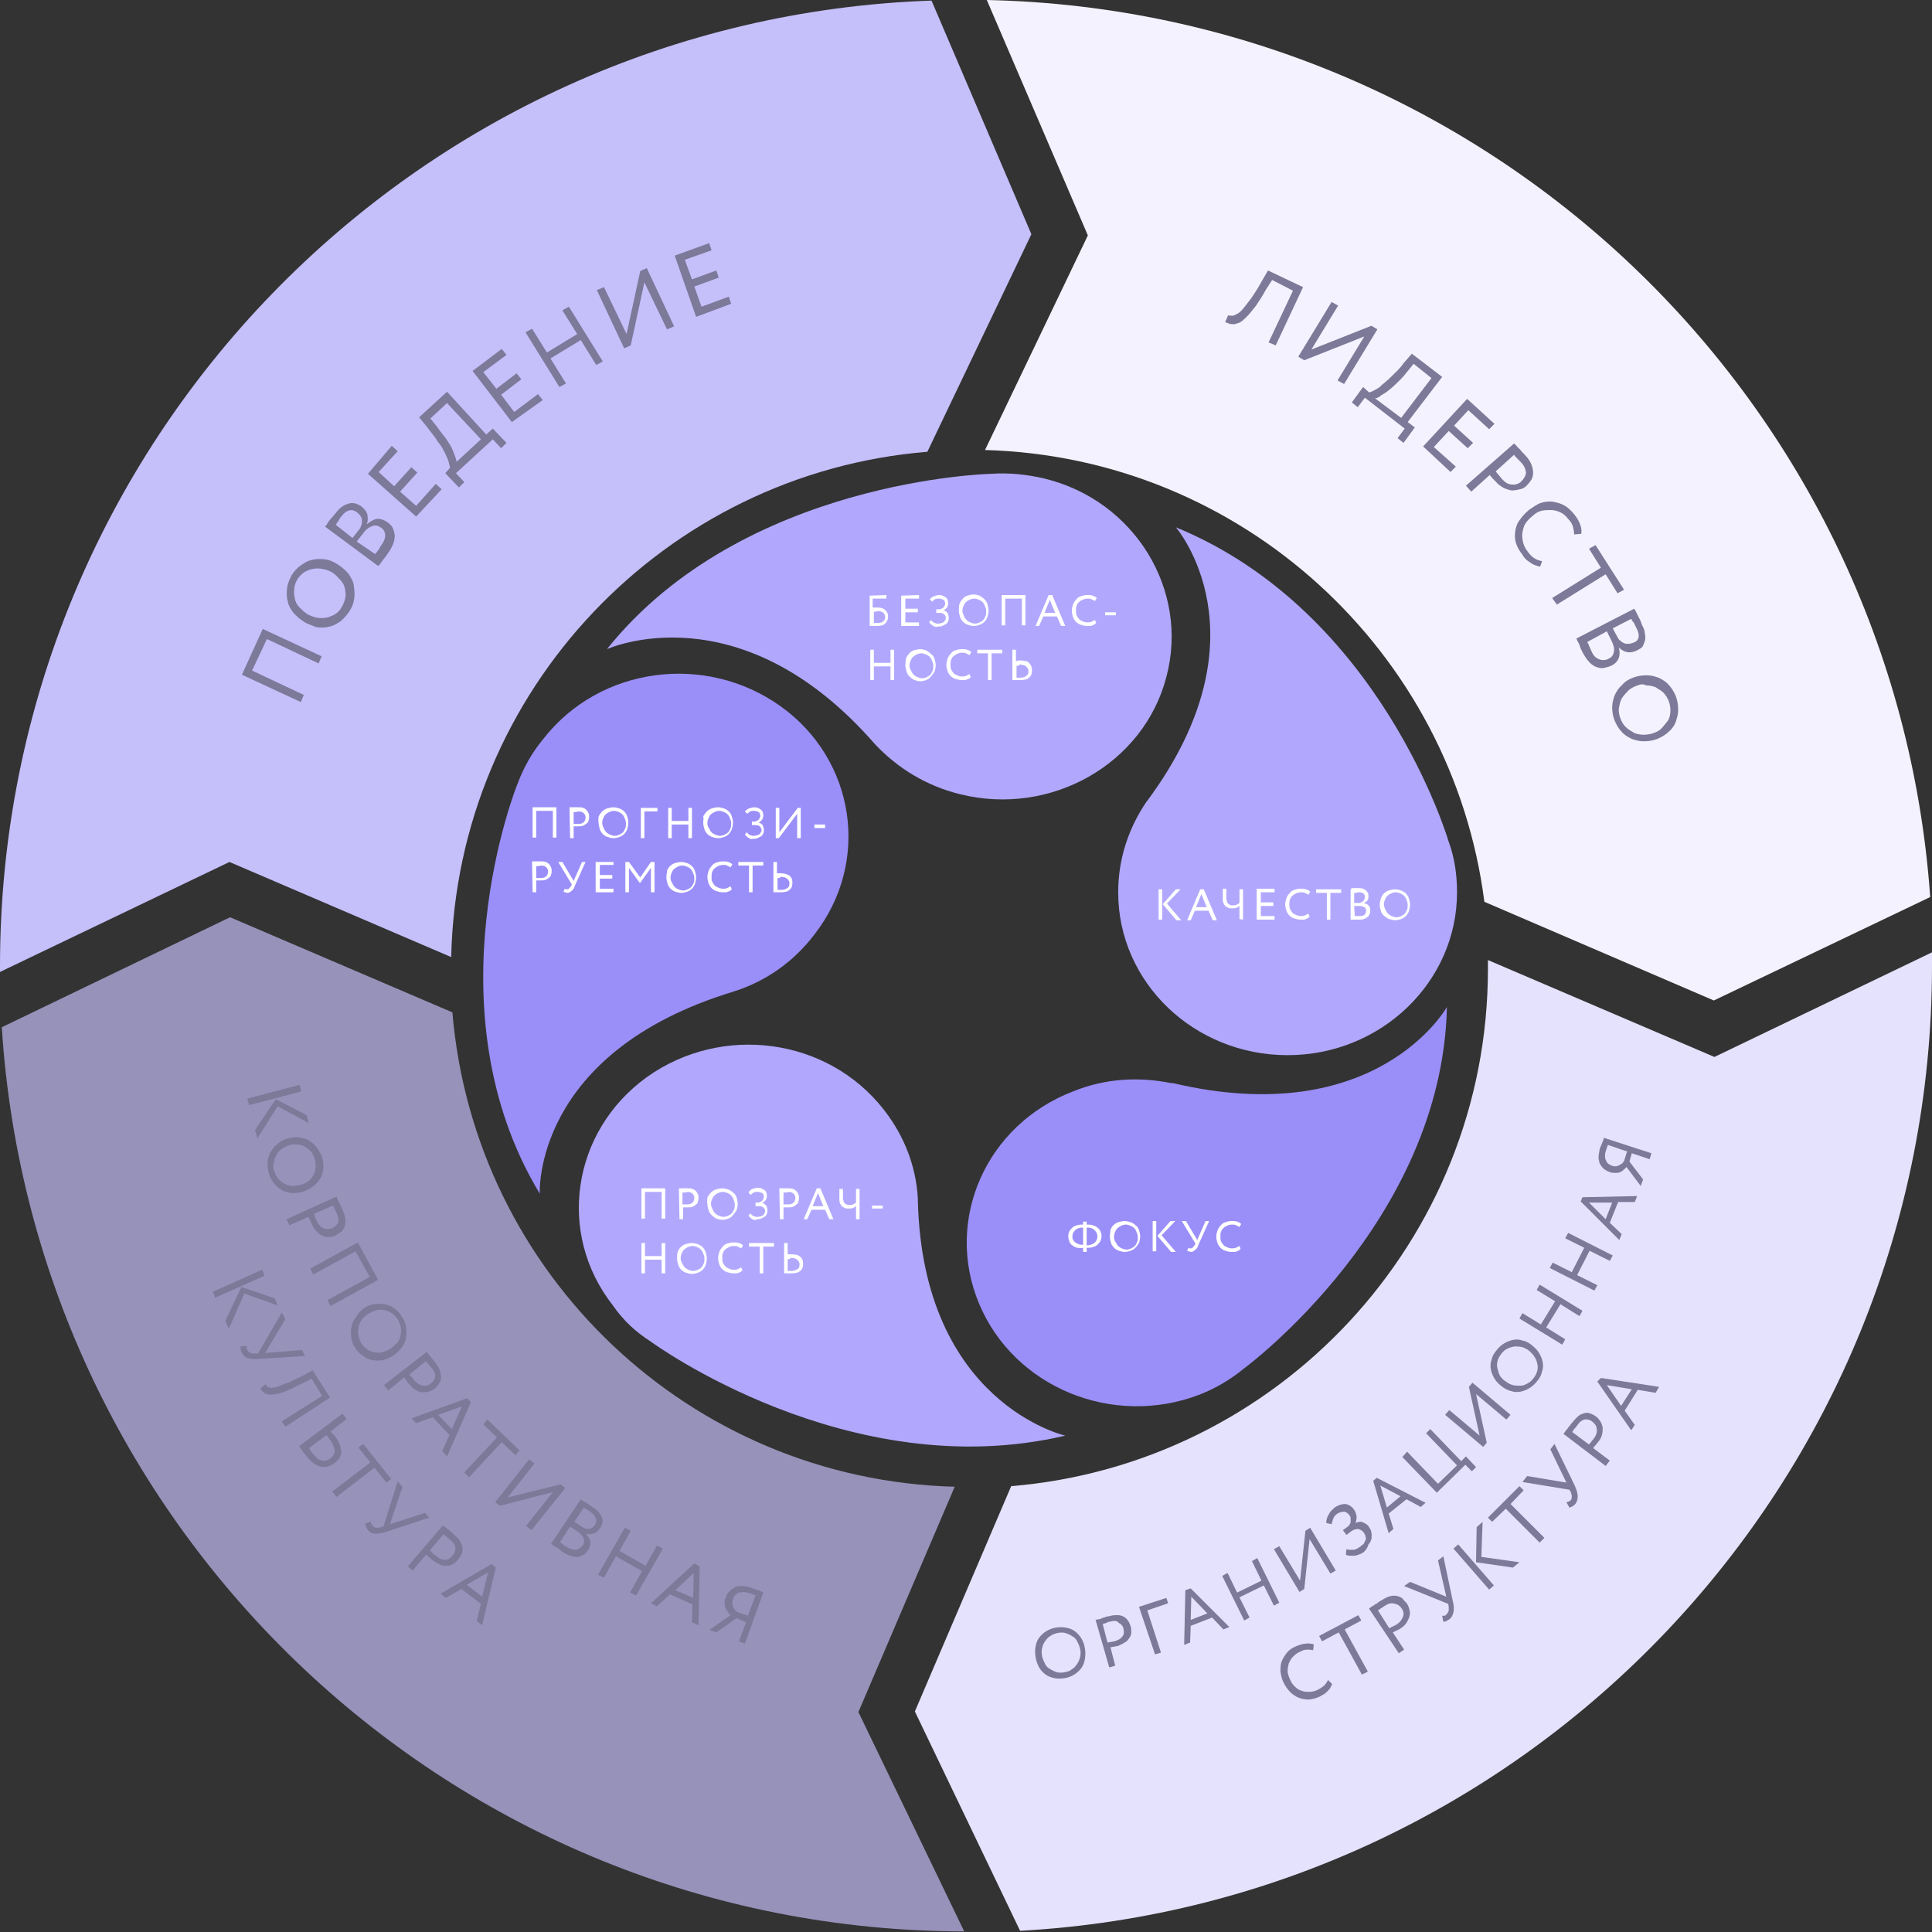 <?xml version="1.0" encoding="UTF-8"?> <!-- Generator: Adobe Illustrator 23.0.3, SVG Export Plug-In . SVG Version: 6.00 Build 0) --> <svg xmlns="http://www.w3.org/2000/svg" xmlns:xlink="http://www.w3.org/1999/xlink" id="Слой_1" x="0px" y="0px" viewBox="0 0 325 325" style="enable-background:new 0 0 325 325;" xml:space="preserve"><rect x="0" y="0" width="325" height="325" fill="#333333" stroke="none"/> <style type="text/css"> .st0{fill:#E5E2FD;} .st1{fill:#C5BFFA;} .st2{fill:#F4F2FE;} .st3{fill:#C5BFFA;fill-opacity:0.68;} .st4{fill:#7C7999;} .st5{fill:#B1A8FE;} .st6{fill:#9A8FF8;} .st7{fill:#FFFFFF;} </style> <path class="st0" d="M288.4,177.8l-38.1-16.3c0,0.5,0,1.1,0,1.5c0,45.8-35.4,83.3-80.2,87l-16.2,37.9l17.7,36.9 c85.5-4.7,153.4-75.6,153.4-162.3c0-0.8,0-1.5,0-2.3L288.4,177.8z"></path> <path class="st1" d="M38.6,145l37.3,16c1-44.8,35.9-81.4,80.1-85l17.5-36.6L156.7,0.1C69.7,3.1,0,74.6,0,162.5c0,0.3,0,0.6,0,1 L38.6,145z"></path> <path class="st2" d="M183,39.6l-17.3,36.1c43.2,1.2,78.6,33.9,84,76l38.6,16.6l36.4-17.4C318.8,67.6,250.3,1.8,166,0L183,39.6z"></path> <path class="st3" d="M144.4,288l16.2-37.9c-44.6-1.2-80.8-35.8-84.5-79.8l-37.4-16L0.3,172.8c5.4,84.7,75.7,152,161.9,152.1 L144.4,288z"></path> <path class="st4" d="M42.4,112.8l8.7,4.1l-0.5,1.2l-9.9-4.6l3.5-7.7l9.9,4.6l-0.5,1.2l-8.7-4.1L42.4,112.8z"></path> <path class="st4" d="M51,104.5c-0.6-0.4-1.2-0.9-1.7-1.5c-0.4-0.5-0.8-1.2-0.9-1.9c-0.2-0.6-0.2-1.4-0.1-2.2 c0.1-0.8,0.4-1.4,0.8-2.2c0.4-0.6,0.9-1.2,1.5-1.6s1.2-0.8,1.9-0.9c0.6-0.2,1.4-0.2,2.2-0.1s1.4,0.4,2.2,0.9c0.6,0.4,1.3,1,1.7,1.5 c0.4,0.6,0.8,1.2,0.9,1.9c0.1,0.8,0.2,1.4,0.1,2.2c-0.1,0.8-0.3,1.4-0.8,2.2c-0.4,0.6-0.9,1.2-1.5,1.7c-0.6,0.4-1.2,0.8-1.9,0.9 c-0.6,0.2-1.4,0.2-2.2,0.1C52.5,105.2,51.7,105,51,104.5z M51.7,103.3c0.5,0.3,1.1,0.5,1.6,0.6s1.1,0.1,1.6,0s1-0.3,1.5-0.6 c0.5-0.3,0.9-0.8,1.1-1.2c0.3-0.5,0.5-1.1,0.6-1.6s0-1.1-0.1-1.6s-0.4-1-0.8-1.4s-0.8-0.9-1.3-1.2c-0.5-0.3-1.1-0.5-1.7-0.6 c-0.5-0.1-1.1-0.1-1.6,0s-1,0.3-1.5,0.6c-0.4,0.3-0.9,0.8-1.1,1.2c-0.3,0.5-0.5,1.1-0.5,1.6c-0.1,0.5,0,1.1,0.1,1.6s0.3,1,0.8,1.5 C50.8,102.6,51.2,103,51.7,103.3z"></path> <path class="st4" d="M54.7,88.6c0.1-0.1,0.2-0.3,0.3-0.4c0.1-0.2,0.2-0.4,0.4-0.6c0.1-0.2,0.3-0.4,0.5-0.6s0.3-0.4,0.5-0.6 c0.4-0.5,0.8-1,1.2-1.2c0.4-0.3,0.8-0.4,1.1-0.5s0.6-0.1,1.1,0c0.3,0.1,0.6,0.2,1,0.5c0.5,0.4,0.9,0.9,1,1.4s0.1,1.1-0.1,1.6 c0.5-0.4,1.1-0.8,1.6-0.9s1.2,0.1,1.8,0.5c0.4,0.3,0.8,0.6,1,1.1s0.3,0.9,0.3,1.3s-0.1,0.9-0.3,1.4c-0.2,0.4-0.4,0.9-0.8,1.4 c-0.1,0.2-0.3,0.4-0.4,0.6c-0.2,0.2-0.3,0.4-0.5,0.6c-0.1,0.2-0.3,0.4-0.4,0.6s-0.3,0.3-0.4,0.4L54.7,88.6z M57.4,86.9 c-0.2,0.2-0.3,0.4-0.5,0.8c-0.2,0.2-0.3,0.4-0.4,0.6l2.8,2.2l1.1-1.4c0.2-0.2,0.3-0.5,0.4-0.8c0.1-0.2,0.1-0.5,0.1-0.8 c0-0.2-0.1-0.4-0.2-0.6c-0.1-0.2-0.3-0.4-0.5-0.6C59.3,85.5,58.3,85.7,57.4,86.9z M63.1,93.2c0.1-0.1,0.3-0.3,0.4-0.5 c0.2-0.2,0.4-0.5,0.5-0.8c0.5-0.6,0.8-1.3,0.8-1.8S64.6,89,64,88.7c-0.4-0.3-1-0.4-1.4-0.2c-0.5,0.2-1,0.5-1.5,1.2L60,91.1 L63.1,93.2z"></path> <path class="st4" d="M65.9,75l1,0.9l-3.2,3.5l2.6,2.4l2.9-3.2l1,0.9l-2.9,3.2l2.7,2.4l3.3-3.7l1,0.9L70,86.9l-8.1-7.2L65.9,75z"></path> <path class="st4" d="M75.7,78.7c0-0.2-0.1-0.4-0.2-0.9c-0.1-0.4-0.3-0.9-0.6-1.5c-0.3-0.5-0.6-1.3-1.2-1.9c-0.4-0.8-1.1-1.5-1.8-2.5 l-1.4-1.7l4.7-4.3l6.6,7.2l1.1-1l2.3,2.4l-0.9,0.9l-1.4-1.5l-6.2,5.7l1.4,1.5L77.2,82l-2.3-2.4L75.7,78.7z M73.6,71.9 c0.5,0.8,1.1,1.4,1.5,2s0.8,1.2,1,1.7s0.4,1,0.5,1.3s0.2,0.6,0.2,0.8l4.1-3.8l-5.7-6.1l-2.8,2.6L73.6,71.9z"></path> <path class="st4" d="M84.4,58.7l0.8,1l-3.9,2.9l2.2,2.8l3.4-2.6l0.8,1l-3.4,2.6l2.2,2.9l4-3l0.8,1L86.1,71l-6.6-8.6L84.4,58.7z"></path> <path class="st4" d="M92.6,60.3l2.6,4.2l-1.1,0.6l-5.7-9.2l1.1-0.6l2.5,4l5.1-3.1l-2.5-4l1.1-0.6l5.7,9.2l-1.1,0.6l-2.6-4.2 L92.6,60.3z"></path> <path class="st4" d="M100.4,48.8l1.2-0.5l3.8,7.9l2.3-10.6l1.1-0.5l4.6,9.8l-1.2,0.5l-3.8-7.9l-2.3,10.6l-1.1,0.5L100.4,48.8z"></path> <path class="st4" d="M119.3,40.9l0.4,1.2l-4.5,1.6l1.2,3.3l4.1-1.5l0.4,1.2l-4.1,1.5l1.2,3.4l4.6-1.7l0.4,1.2l-5.9,2.2L113.5,43 L119.3,40.9z"></path> <path class="st4" d="M214,47.1l-1.1,1.7c-0.5,1-1.1,1.8-1.6,2.6c-0.5,0.6-1,1.3-1.4,1.7s-0.8,0.8-1.1,1s-0.6,0.3-1,0.4 c-0.3,0.1-0.5,0-0.9,0c-0.2-0.1-0.5-0.2-0.8-0.3l0.5-1.2c0.1,0.1,0.2,0.1,0.4,0.1c0.1,0,0.3,0,0.5,0c0.2-0.1,0.4-0.2,0.8-0.4 c0.3-0.2,0.6-0.5,1-1c0.3-0.4,0.8-1,1.3-1.7c0.4-0.6,1-1.5,1.6-2.6l1.1-1.9l5.9,2.8l-4.6,9.8l-1.2-0.5l4.1-8.7L214,47.1z"></path> <path class="st4" d="M224,50.8l1.1,0.6l-4.5,7.4l10.1-4l1,0.6l-5.6,9.2L225,64l4.5-7.4l-10.1,4l-1-0.6L224,50.8z"></path> <path class="st4" d="M230.3,66c0.2,0,0.4-0.1,0.8-0.3c0.3-0.2,0.9-0.4,1.3-0.9c0.5-0.4,1.1-0.9,1.7-1.5c0.6-0.6,1.4-1.3,2-2.2 l1.4-1.6l5.1,3.9l-5.8,7.6l1.2,0.9l-1.9,2.6l-1-0.8l1.2-1.6l-6.7-5.2l-1.2,1.6l-1-0.8l1.9-2.6L230.3,66z M236.5,62.8 c-0.6,0.8-1.2,1.3-1.7,1.8s-1.1,1-1.5,1.3s-0.9,0.5-1.2,0.8c-0.3,0.2-0.5,0.3-0.8,0.3l4.4,3.3l5.1-6.7l-3-2.4L236.5,62.8z"></path> <path class="st4" d="M251.4,71.3l-0.9,0.9L247,69l-2.4,2.6l3.2,2.9l-0.9,0.9l-3.2-2.9l-2.5,2.7l3.7,3.3l-0.9,0.9l-4.6-4.3l7.4-8 L251.4,71.3z"></path> <path class="st4" d="M254.7,74.6c0.1,0.1,0.2,0.2,0.4,0.4c0.2,0.2,0.3,0.4,0.5,0.5c0.2,0.2,0.3,0.4,0.5,0.6c0.2,0.2,0.3,0.3,0.4,0.4 c0.5,0.5,0.9,1.1,1.1,1.6s0.3,1,0.3,1.4s-0.1,0.9-0.3,1.2c-0.2,0.3-0.4,0.6-0.8,1c-0.3,0.3-0.6,0.5-1.1,0.6 c-0.4,0.1-0.9,0.2-1.3,0.2c-0.4,0-0.9-0.2-1.4-0.4c-0.4-0.2-1-0.6-1.4-1.1c-0.1-0.1-0.3-0.3-0.5-0.5s-0.3-0.4-0.5-0.6l-3.1,2.8 l-0.9-1L254.7,74.6z M255.7,77.6c-0.1-0.1-0.3-0.3-0.5-0.5s-0.4-0.4-0.5-0.6l-3.1,2.8c0.2,0.2,0.3,0.4,0.5,0.6s0.3,0.4,0.5,0.6 c0.5,0.6,1.1,1,1.7,1c0.5,0.1,1.2-0.1,1.6-0.5c0.4-0.4,0.8-1,0.8-1.5C256.6,78.8,256.4,78.3,255.7,77.6z"></path> <path class="st4" d="M259.1,95.3c-0.2,0-0.5-0.1-0.8-0.2s-0.5-0.2-0.8-0.4c-0.2-0.2-0.5-0.3-0.8-0.6c-0.2-0.2-0.4-0.4-0.6-0.8 c-0.5-0.6-0.9-1.3-1.1-2c-0.2-0.6-0.2-1.4-0.1-2c0.1-0.6,0.3-1.3,0.8-1.9c0.4-0.6,1-1.2,1.6-1.7c0.6-0.4,1.3-0.9,1.9-1.1 s1.4-0.3,2-0.2c0.6,0.1,1.4,0.3,1.9,0.6c0.6,0.3,1.2,0.9,1.7,1.5c0.4,0.5,0.8,1.1,1,1.7c0.2,0.5,0.3,1.1,0.2,1.6l-1.2,0.1 c0-0.4-0.1-0.9-0.2-1.3s-0.4-0.9-0.8-1.3c-0.3-0.4-0.8-0.9-1.3-1.1c-0.4-0.2-1-0.4-1.5-0.4s-1.1,0-1.6,0.1s-1.1,0.4-1.6,0.9 c-0.5,0.4-1,0.9-1.2,1.3c-0.3,0.4-0.4,1-0.5,1.5s0,1.1,0.1,1.6s0.4,1.1,0.8,1.6c0.3,0.4,0.6,0.8,1.1,1.1c0.4,0.3,0.9,0.4,1.3,0.5 L259.1,95.3z"></path> <path class="st4" d="M273.2,99.2l-1.1,0.6l-2-3.2l-8.2,5.1l-0.8-1.1l8.2-5.1l-2-3.2l1.1-0.6L273.2,99.2z"></path> <path class="st4" d="M274.9,102.4c0.1,0.1,0.2,0.3,0.3,0.5c0.1,0.2,0.2,0.4,0.3,0.6c0.1,0.2,0.2,0.4,0.4,0.8 c0.1,0.2,0.2,0.5,0.3,0.8c0.3,0.5,0.5,1.1,0.5,1.5c0.1,0.4,0.1,0.9,0,1.2c-0.1,0.3-0.2,0.6-0.4,1c-0.2,0.2-0.5,0.4-0.9,0.6 c-0.6,0.3-1.2,0.4-1.7,0.3s-1-0.4-1.4-0.8c0.2,0.6,0.2,1.3,0,1.8s-0.6,1-1.3,1.3c-0.4,0.2-1,0.3-1.4,0.4c-0.4,0-0.9-0.1-1.3-0.3 c-0.4-0.2-0.8-0.5-1.1-0.9c-0.3-0.3-0.6-0.8-0.9-1.3c-0.1-0.2-0.2-0.4-0.3-0.6c-0.1-0.2-0.2-0.4-0.3-0.8c-0.1-0.3-0.2-0.4-0.3-0.6 c-0.1-0.2-0.2-0.4-0.2-0.5L274.9,102.4z M267,108c0.1,0.1,0.2,0.4,0.3,0.6c0.1,0.2,0.2,0.5,0.4,0.9c0.3,0.8,0.8,1.2,1.3,1.4 c0.5,0.2,1.1,0.2,1.6-0.1c0.5-0.2,0.8-0.6,0.9-1.2c0.1-0.5-0.1-1.2-0.4-1.8l-0.8-1.6L267,108z M275.2,105.5 c-0.1-0.2-0.2-0.5-0.4-0.8c-0.2-0.2-0.3-0.4-0.4-0.6l-3.1,1.6l0.8,1.5c0.1,0.2,0.3,0.5,0.5,0.6c0.2,0.2,0.4,0.3,0.6,0.4 s0.4,0.1,0.8,0.1c0.2,0,0.5-0.1,0.8-0.2C275.7,107.8,276,106.9,275.2,105.5z"></path> <path class="st4" d="M274.7,114c0.8-0.3,1.5-0.4,2.3-0.4s1.4,0.2,2,0.4c0.6,0.3,1.2,0.6,1.7,1.2c0.5,0.5,0.9,1.2,1.2,1.9 c0.3,0.8,0.4,1.5,0.4,2.3s-0.2,1.4-0.4,2c-0.2,0.6-0.6,1.2-1.2,1.7c-0.5,0.5-1.2,0.9-1.9,1.2c-0.8,0.3-1.5,0.4-2.3,0.4 s-1.4-0.2-2-0.4c-0.6-0.3-1.2-0.6-1.7-1.2c-0.5-0.5-0.9-1.2-1.2-1.9c-0.3-0.8-0.4-1.5-0.4-2.2c0-0.8,0.2-1.4,0.4-2 c0.3-0.6,0.6-1.2,1.2-1.7C273.3,114.7,273.9,114.3,274.7,114z M275.2,115.4c-0.5,0.2-1.1,0.5-1.5,1c-0.4,0.4-0.8,0.9-1,1.3 c-0.2,0.5-0.3,1-0.4,1.6c0,0.5,0.1,1.1,0.3,1.6c0.2,0.5,0.5,1.1,1,1.5c0.4,0.4,0.9,0.6,1.3,0.9c0.5,0.2,1.1,0.3,1.6,0.3 s1.2-0.1,1.7-0.3c0.6-0.2,1.1-0.5,1.5-1s0.8-0.9,1-1.3s0.3-1,0.3-1.5s-0.1-1.1-0.3-1.6c-0.2-0.5-0.5-1-0.9-1.4s-0.9-0.6-1.3-0.9 c-0.5-0.2-1.1-0.3-1.6-0.3C276.4,115,275.9,115.1,275.2,115.4z"></path> <path class="st5" d="M243.7,141.6c0,0-11.3-38.7-45.9-52.9c0,0,15.8,18.2-4.8,46l-0.1,0.1c-3,4.4-4.8,9.6-4.8,15.3 c0,15.2,12.8,27.4,28.5,27.4s28.5-12.3,28.5-27.4C245.1,147.2,244.7,144.3,243.7,141.6z"></path> <path class="st6" d="M209.4,230.1c0,0,33.2-24.5,34-60.7c0,0-11.7,20.9-46.1,12.8c-0.1,0-0.1,0-0.2,0c0,0,0,0-0.1,0 c-5.4-1.1-11.1-0.8-16.5,1.4c-14.6,5.6-21.7,21.6-15.8,35.7c5.9,14.1,22.5,20.9,37.1,15.3C204.6,233.5,207.1,232,209.4,230.1z"></path> <path class="st5" d="M109.5,225.7c0,0,33.2,24.4,69.7,15.8c0,0-24-5.4-24.8-39.6c0-0.1,0-0.1,0-0.2c0,0,0,0,0-0.1 c-0.3-5.3-2.2-10.4-5.7-14.9c-9.5-12.2-27.3-14.5-39.9-5.5c-12.6,9.1-15.2,26.3-5.7,38.4C104.9,222.2,107,224.1,109.5,225.7z"></path> <path class="st6" d="M87,132c0,0-15.1,37.5,3.8,68.8c0,0-1.3-23.7,32.6-34c0.1,0,0.1,0,0.2-0.1c0,0,0,0,0.1,0 c5.2-1.7,9.8-4.9,13.3-9.5c9.5-12.2,6.9-29.4-5.7-38.4s-30.4-6.7-39.9,5.5C89.4,126.7,88,129.3,87,132z"></path> <path class="st5" d="M166.8,79.7c0,0-41.8,0.9-64.7,29.5c0,0,22.3-10.2,45.1,16l0.1,0.1c3.7,3.9,8.5,6.9,14.2,8.3 c15.3,3.8,30.9-5.1,34.7-19.7c3.9-14.6-5.3-29.7-20.5-33.4C172.7,79.8,169.7,79.5,166.8,79.7z"></path> <path class="st7" d="M146.3,100.2v5.1c0.2,0,0.3,0,0.5,0s0.4,0,0.7,0c0.6,0,1.1-0.1,1.4-0.4c0.3-0.3,0.5-0.7,0.5-1.2 s-0.2-0.8-0.5-1.1c-0.3-0.3-0.8-0.4-1.3-0.4c-0.1,0-0.2,0-0.4,0c-0.1,0-0.3,0-0.4,0v-1.5h2.3v-0.6L146.3,100.2z M147.7,102.8 c0.4,0,0.7,0.1,0.9,0.3c0.2,0.2,0.3,0.4,0.3,0.7c0,0.3-0.1,0.6-0.3,0.7c-0.2,0.2-0.5,0.3-0.9,0.3c-0.1,0-0.2,0-0.4,0 c-0.1,0-0.2,0-0.3,0v-1.9c0.1,0,0.3,0,0.4,0C147.5,102.8,147.6,102.8,147.7,102.8L147.7,102.8z"></path> <path class="st7" d="M151.6,100.2v5.1h3v-0.6h-2.3V103h2.1v-0.6h-2.1v-1.7h2.3v-0.6L151.6,100.2L151.6,100.2z"></path> <path class="st7" d="M157.8,105.4c0.2,0,0.5,0,0.7-0.1s0.4-0.2,0.6-0.3c0.2-0.1,0.3-0.3,0.4-0.5c0.1-0.2,0.1-0.4,0.1-0.6 c0-0.3-0.1-0.5-0.2-0.8c-0.2-0.2-0.4-0.4-0.7-0.4l0,0c0.2-0.1,0.4-0.3,0.6-0.5c0.1-0.2,0.2-0.4,0.2-0.7c0-0.4-0.1-0.8-0.4-1 c-0.3-0.2-0.6-0.4-1.1-0.4c-0.3,0-0.6,0.1-0.9,0.2c-0.3,0.1-0.5,0.3-0.7,0.5l0.4,0.4c0.2-0.2,0.3-0.3,0.5-0.4s0.4-0.1,0.7-0.1 s0.5,0.1,0.7,0.2s0.3,0.4,0.3,0.6c0,0.1,0,0.2-0.1,0.4c-0.1,0.1-0.1,0.2-0.2,0.3c-0.1,0.1-0.2,0.1-0.3,0.2c-0.1,0-0.2,0.1-0.3,0.1 h-0.6v0.6h0.6c0.3,0,0.6,0.1,0.7,0.2c0.2,0.2,0.3,0.4,0.3,0.6s0,0.3-0.1,0.4s-0.1,0.2-0.2,0.3c-0.1,0.1-0.2,0.1-0.4,0.2 c-0.1,0-0.3,0.1-0.5,0.1c-0.1,0-0.2,0-0.3,0s-0.2-0.1-0.4-0.1c-0.1-0.1-0.2-0.1-0.3-0.2s-0.2-0.2-0.3-0.3l-0.3,0.4 c0.1,0.1,0.2,0.2,0.3,0.3c0.1,0.1,0.2,0.2,0.4,0.3c0.1,0.1,0.3,0.1,0.5,0.2C157.5,105.4,157.7,105.4,157.8,105.4L157.8,105.4z"></path> <path class="st7" d="M161.3,102.7c0,0.4,0.1,0.7,0.2,1.1c0.1,0.3,0.3,0.6,0.5,0.8c0.2,0.2,0.5,0.4,0.8,0.5s0.7,0.2,1,0.2 c0.4,0,0.7-0.1,1-0.2s0.6-0.3,0.8-0.5s0.4-0.5,0.5-0.8s0.2-0.7,0.2-1.1s-0.1-0.7-0.2-1.1c-0.1-0.3-0.3-0.6-0.5-0.8 c-0.2-0.2-0.5-0.4-0.8-0.6c-0.3-0.1-0.7-0.2-1-0.2c-0.4,0-0.7,0.1-1.1,0.2c-0.3,0.1-0.6,0.3-0.8,0.6c-0.2,0.2-0.4,0.5-0.5,0.8 C161.3,102,161.3,102.3,161.3,102.7L161.3,102.7z M161.9,102.7c0-0.3,0.1-0.6,0.2-0.8c0.1-0.2,0.2-0.5,0.4-0.6 c0.2-0.2,0.4-0.3,0.6-0.4c0.2-0.1,0.5-0.2,0.8-0.2s0.5,0.1,0.8,0.2c0.2,0.1,0.4,0.2,0.6,0.4c0.2,0.2,0.3,0.4,0.4,0.7 c0.1,0.2,0.2,0.5,0.2,0.8s0,0.6-0.1,0.8s-0.2,0.5-0.4,0.7s-0.4,0.3-0.6,0.4c-0.2,0.1-0.5,0.2-0.8,0.2s-0.5-0.1-0.8-0.2 c-0.2-0.1-0.4-0.2-0.6-0.4c-0.2-0.2-0.3-0.4-0.4-0.6C162,103.3,161.9,103,161.9,102.7L161.9,102.7z"></path> <path class="st7" d="M171.9,100.7v4.5h0.6v-5.1h-4v5.1h0.6v-4.5H171.9z"></path> <path class="st7" d="M176.4,100.1l-2.2,5.2h0.6l0.7-1.6h2.3l0.7,1.6h0.7l-2.2-5.2H176.4z M175.7,103.1l0.9-2.2l0.9,2.2H175.7z"></path> <path class="st7" d="M184.4,104.8l-0.2-0.5c-0.2,0.1-0.4,0.2-0.6,0.3c-0.2,0.1-0.5,0.1-0.7,0.1c-0.3,0-0.6-0.1-0.8-0.2 s-0.5-0.2-0.6-0.4c-0.2-0.2-0.3-0.4-0.4-0.6s-0.1-0.5-0.1-0.8s0-0.6,0.1-0.8c0.1-0.2,0.2-0.5,0.4-0.6c0.2-0.2,0.4-0.3,0.6-0.4 c0.2-0.1,0.5-0.2,0.8-0.2s0.5,0,0.7,0.1s0.4,0.2,0.6,0.3l0.3-0.5c-0.2-0.2-0.4-0.3-0.7-0.4s-0.6-0.1-0.9-0.1c-0.4,0-0.8,0.1-1.1,0.2 s-0.6,0.3-0.8,0.6c-0.2,0.2-0.4,0.5-0.5,0.8s-0.2,0.7-0.2,1c0,0.4,0.1,0.8,0.2,1.1c0.1,0.3,0.3,0.6,0.5,0.8c0.2,0.2,0.5,0.4,0.8,0.5 s0.7,0.2,1.1,0.2c0.2,0,0.3,0,0.5,0s0.3-0.1,0.4-0.1c0.1-0.1,0.3-0.1,0.4-0.2C184.2,104.9,184.3,104.9,184.4,104.8L184.4,104.8z"></path> <path class="st7" d="M185.9,103v0.5h1.8V103H185.9z"></path> <path class="st7" d="M149.8,112.1v2.3h0.6v-5.1h-0.6v2.2H147v-2.2h-0.6v5.1h0.6v-2.3H149.8z"></path> <path class="st7" d="M152.3,111.9c0,0.4,0.1,0.7,0.2,1.1c0.1,0.3,0.3,0.6,0.5,0.8c0.2,0.2,0.5,0.4,0.8,0.6c0.3,0.1,0.7,0.2,1,0.2 c0.4,0,0.7-0.1,1-0.2s0.6-0.3,0.8-0.6c0.2-0.2,0.4-0.5,0.6-0.8c0.1-0.3,0.2-0.7,0.2-1.1s-0.1-0.7-0.2-1.1c-0.1-0.3-0.3-0.6-0.6-0.8 c-0.2-0.2-0.5-0.4-0.8-0.6c-0.3-0.1-0.7-0.2-1-0.2c-0.4,0-0.7,0.1-1.1,0.2c-0.3,0.1-0.6,0.3-0.8,0.6c-0.2,0.2-0.4,0.5-0.5,0.8 C152.4,111.1,152.3,111.5,152.3,111.9L152.3,111.9z M153,111.9c0-0.3,0.1-0.6,0.2-0.8c0.1-0.2,0.2-0.5,0.4-0.6 c0.2-0.2,0.4-0.3,0.6-0.4c0.2-0.1,0.5-0.2,0.8-0.2s0.5,0.1,0.8,0.2c0.2,0.1,0.4,0.2,0.6,0.4c0.2,0.2,0.3,0.4,0.4,0.7 c0.1,0.2,0.2,0.5,0.2,0.8s0,0.6-0.1,0.8s-0.2,0.5-0.4,0.7s-0.4,0.3-0.6,0.4c-0.2,0.1-0.5,0.2-0.8,0.2s-0.5-0.1-0.8-0.2 c-0.2-0.1-0.4-0.2-0.6-0.4c-0.2-0.2-0.3-0.4-0.4-0.6C153,112.4,153,112.2,153,111.9L153,111.9z"></path> <path class="st7" d="M163.3,113.9l-0.2-0.5c-0.2,0.1-0.4,0.2-0.6,0.3c-0.2,0.1-0.5,0.1-0.7,0.1c-0.3,0-0.6-0.1-0.8-0.2 s-0.5-0.2-0.6-0.4c-0.2-0.2-0.3-0.4-0.4-0.6c-0.1-0.2-0.1-0.5-0.1-0.8s0-0.6,0.1-0.8c0.1-0.2,0.2-0.5,0.4-0.6 c0.2-0.2,0.4-0.3,0.6-0.4c0.2-0.1,0.5-0.2,0.8-0.2s0.5,0,0.7,0.1s0.4,0.2,0.6,0.3l0.3-0.5c-0.2-0.2-0.4-0.3-0.7-0.4 s-0.6-0.1-0.9-0.1c-0.4,0-0.8,0.1-1.1,0.2s-0.6,0.3-0.8,0.6c-0.2,0.2-0.4,0.5-0.5,0.8s-0.2,0.7-0.2,1c0,0.4,0.1,0.8,0.2,1.1 c0.1,0.3,0.3,0.6,0.5,0.8c0.2,0.2,0.5,0.4,0.8,0.5s0.7,0.2,1.1,0.2c0.2,0,0.3,0,0.5,0s0.3-0.1,0.4-0.1c0.1-0.1,0.3-0.1,0.4-0.2 C163.1,114.1,163.2,114,163.3,113.9L163.3,113.9z"></path> <path class="st7" d="M164.4,109.3v0.6h1.8v4.5h0.6v-4.5h1.8v-0.6H164.4z"></path> <path class="st7" d="M171.6,111.8c0.4,0,0.7,0.1,1,0.3c0.2,0.2,0.4,0.4,0.4,0.8s-0.1,0.7-0.4,0.8c-0.2,0.2-0.6,0.3-1,0.3 c-0.1,0-0.2,0-0.3,0s-0.2,0-0.3,0v-2c0.1,0,0.2,0,0.4,0C171.4,111.8,171.5,111.8,171.6,111.8L171.6,111.8z M170.9,111.2v-1.9h-0.6 v5.1c0.2,0,0.3,0,0.6,0c0.2,0,0.4,0,0.7,0c0.7,0,1.2-0.1,1.5-0.4c0.4-0.3,0.5-0.7,0.5-1.3c0-0.5-0.2-0.9-0.5-1.2 c-0.3-0.3-0.8-0.4-1.5-0.4c-0.1,0-0.2,0-0.3,0C171.2,111.2,171.1,111.2,170.9,111.2L170.9,111.2z"></path> <path class="st7" d="M196.3,152l2.3-2.4h-0.8l-2.2,2.5l2.3,2.7h0.8L196.3,152z M194.9,149.6v5.1h0.6v-5.1H194.9z"></path> <path class="st7" d="M201.9,149.6l-2.2,5.2h0.6l0.7-1.6h2.3l0.7,1.6h0.7l-2.2-5.2H201.9z M201.2,152.6l0.9-2.2l0.9,2.2H201.2z"></path> <path class="st7" d="M209.1,154.7v-5.1h-0.6v2.3c-0.1,0.1-0.3,0.2-0.5,0.3s-0.4,0.1-0.7,0.1c-0.2,0-0.3,0-0.4-0.1 c-0.1,0-0.2-0.1-0.3-0.2c-0.1-0.1-0.2-0.2-0.2-0.4c-0.1-0.2-0.1-0.3-0.1-0.6v-1.5h-0.6v1.6c0,0.3,0,0.6,0.1,0.8s0.2,0.4,0.3,0.5 s0.3,0.2,0.5,0.3s0.4,0.1,0.6,0.1c0.3,0,0.6,0,0.8-0.1s0.4-0.2,0.5-0.3v2.2L209.1,154.7z"></path> <path class="st7" d="M211.4,149.6v5.1h3v-0.6h-2.3v-1.7h2.1v-0.6h-2.1v-1.7h2.3v-0.6h-3V149.6z"></path> <path class="st7" d="M220.3,154.2l-0.2-0.5c-0.2,0.1-0.4,0.2-0.6,0.3c-0.2,0.1-0.5,0.1-0.7,0.1c-0.3,0-0.6-0.1-0.8-0.2 c-0.2-0.1-0.5-0.2-0.6-0.4c-0.2-0.2-0.3-0.4-0.4-0.6c-0.1-0.2-0.1-0.5-0.1-0.8s0-0.6,0.1-0.8s0.2-0.5,0.4-0.6 c0.2-0.2,0.4-0.3,0.6-0.4c0.2-0.1,0.5-0.2,0.8-0.2s0.5,0,0.7,0.1s0.4,0.2,0.6,0.3l0.3-0.5c-0.2-0.2-0.4-0.3-0.7-0.4 c-0.3-0.1-0.6-0.1-0.9-0.1c-0.4,0-0.8,0.1-1.1,0.2c-0.3,0.1-0.6,0.3-0.8,0.6c-0.2,0.2-0.4,0.5-0.5,0.8s-0.2,0.7-0.2,1 c0,0.4,0.1,0.8,0.2,1.1c0.1,0.3,0.3,0.6,0.5,0.8s0.5,0.4,0.8,0.5s0.7,0.2,1.1,0.2c0.2,0,0.3,0,0.5,0s0.3-0.1,0.4-0.1 c0.1-0.1,0.3-0.1,0.4-0.2C220,154.4,220.1,154.3,220.3,154.2L220.3,154.2z"></path> <path class="st7" d="M221.4,149.6v0.6h1.8v4.5h0.6v-4.5h1.8v-0.6H221.4z"></path> <path class="st7" d="M227.2,149.6v5.1c0.1,0,0.2,0,0.3,0s0.2,0,0.4,0c0.1,0,0.2,0,0.4,0c0.1,0,0.2,0,0.4,0c0.3,0,0.5,0,0.7-0.1 s0.4-0.1,0.6-0.3c0.2-0.1,0.3-0.3,0.4-0.5c0.1-0.2,0.1-0.4,0.1-0.7c0-0.4-0.1-0.6-0.3-0.8s-0.4-0.3-0.8-0.4l0,0 c0.2-0.1,0.5-0.2,0.6-0.4c0.2-0.2,0.2-0.4,0.2-0.8c0-0.2,0-0.3-0.1-0.5s-0.2-0.3-0.3-0.4c-0.1-0.1-0.3-0.2-0.5-0.3s-0.5-0.1-0.8-0.1 c-0.1,0-0.2,0-0.4,0c-0.1,0-0.3,0-0.4,0c-0.1,0-0.2,0-0.4,0C227.4,149.6,227.3,149.6,227.2,149.6L227.2,149.6z M227.8,152.4h0.8 c0.4,0,0.7,0.1,0.9,0.2c0.2,0.1,0.3,0.3,0.3,0.6s-0.1,0.6-0.3,0.7c-0.2,0.2-0.5,0.2-0.9,0.2c-0.1,0-0.3,0-0.4,0c-0.1,0-0.3,0-0.3,0 L227.8,152.4z M228.6,150.1c0.7,0,1,0.3,1,0.8c0,0.1,0,0.3-0.1,0.4c-0.1,0.1-0.1,0.2-0.2,0.3s-0.2,0.1-0.3,0.2 c-0.1,0-0.2,0.1-0.4,0.1h-0.8v-1.7c0.1,0,0.2,0,0.4,0C228.3,150.1,228.5,150.1,228.6,150.1L228.6,150.1z"></path> <path class="st7" d="M232.1,152.2c0,0.4,0.1,0.7,0.2,1.1c0.1,0.3,0.3,0.6,0.6,0.8c0.2,0.2,0.5,0.4,0.8,0.5s0.7,0.2,1,0.2 c0.4,0,0.7-0.1,1-0.2c0.3-0.1,0.6-0.3,0.8-0.5s0.4-0.5,0.5-0.8s0.2-0.7,0.2-1.1c0-0.4-0.1-0.7-0.2-1.1c-0.1-0.3-0.3-0.6-0.5-0.8 s-0.5-0.4-0.8-0.5s-0.7-0.2-1-0.2c-0.4,0-0.7,0.1-1.1,0.2c-0.3,0.1-0.6,0.3-0.8,0.5s-0.4,0.5-0.5,0.8S232.1,151.8,232.1,152.2 L232.1,152.2z M232.8,152.1c0-0.3,0.1-0.6,0.2-0.8c0.1-0.2,0.2-0.5,0.4-0.6c0.2-0.2,0.4-0.3,0.6-0.4c0.2-0.1,0.5-0.2,0.8-0.2 s0.5,0.1,0.8,0.2c0.2,0.1,0.4,0.2,0.6,0.4c0.2,0.2,0.3,0.4,0.4,0.7c0.1,0.2,0.2,0.5,0.2,0.8s0,0.6-0.1,0.8s-0.2,0.5-0.4,0.7 s-0.4,0.3-0.6,0.4c-0.2,0.1-0.5,0.2-0.8,0.2s-0.5-0.1-0.8-0.2c-0.2-0.1-0.4-0.2-0.6-0.4c-0.2-0.2-0.3-0.4-0.4-0.6 C232.9,152.7,232.8,152.4,232.8,152.1L232.8,152.1z"></path> <path class="st7" d="M182.2,209.9v0.7h0.6v-0.7l0,0c0.4,0,0.7,0,1-0.1s0.6-0.2,0.8-0.4s0.4-0.4,0.5-0.6c0.1-0.2,0.2-0.5,0.2-0.9 c0-0.3-0.1-0.6-0.2-0.8c-0.1-0.2-0.3-0.5-0.5-0.6c-0.2-0.2-0.5-0.3-0.8-0.4c-0.3-0.1-0.6-0.1-1-0.1v-0.5h-0.6v0.5 c-0.4,0-0.7,0-1,0.1s-0.6,0.2-0.8,0.4s-0.4,0.4-0.5,0.6c-0.1,0.2-0.2,0.5-0.2,0.9c0,0.3,0.1,0.6,0.2,0.9c0.1,0.2,0.3,0.5,0.5,0.6 c0.2,0.2,0.5,0.3,0.8,0.4C181.5,209.9,181.8,210,182.2,209.9L182.2,209.9z M182.8,206.5L182.8,206.5c0.6,0,1,0.1,1.3,0.4 c0.3,0.3,0.5,0.6,0.5,1.1s-0.2,0.8-0.5,1.1c-0.3,0.2-0.8,0.4-1.3,0.4l0,0V206.5z M180.4,208c0-0.5,0.2-0.8,0.5-1.1s0.8-0.4,1.3-0.4 v2.9l0,0c-0.3,0-0.5,0-0.7-0.1s-0.4-0.1-0.6-0.3c-0.2-0.1-0.3-0.3-0.4-0.5C180.4,208.4,180.4,208.2,180.4,208L180.4,208z"></path> <path class="st7" d="M186.7,208c0,0.4,0.1,0.7,0.2,1.1c0.1,0.3,0.3,0.6,0.5,0.8s0.5,0.4,0.8,0.5s0.7,0.2,1,0.2c0.4,0,0.7-0.1,1-0.2 c0.3-0.1,0.6-0.3,0.8-0.5s0.4-0.5,0.6-0.8c0.1-0.3,0.2-0.7,0.2-1.1c0-0.4-0.1-0.7-0.2-1.1c-0.1-0.3-0.3-0.6-0.6-0.8 c-0.2-0.2-0.5-0.4-0.8-0.5s-0.7-0.2-1-0.2c-0.4,0-0.7,0.1-1.1,0.2c-0.3,0.1-0.6,0.3-0.8,0.5s-0.4,0.5-0.5,0.8 C186.8,207.3,186.7,207.6,186.7,208L186.7,208z M187.4,208c0-0.3,0.1-0.6,0.2-0.8c0.1-0.2,0.2-0.5,0.4-0.6c0.2-0.2,0.4-0.3,0.6-0.4 c0.2-0.1,0.5-0.2,0.8-0.2s0.5,0.1,0.8,0.2c0.2,0.1,0.4,0.2,0.6,0.4c0.2,0.2,0.3,0.4,0.4,0.7c0.1,0.2,0.2,0.5,0.2,0.8s0,0.6-0.1,0.8 s-0.2,0.5-0.4,0.7s-0.4,0.3-0.6,0.4c-0.2,0.1-0.5,0.2-0.8,0.2s-0.5-0.1-0.8-0.2c-0.2-0.1-0.4-0.2-0.6-0.4c-0.2-0.2-0.3-0.4-0.4-0.6 C187.4,208.6,187.4,208.3,187.4,208L187.4,208z"></path> <path class="st7" d="M195.4,207.8l2.3-2.4h-0.8l-2.2,2.5l2.3,2.7h0.8L195.4,207.8z M193.9,205.4v5.1h0.6v-5.1H193.9z"></path> <path class="st7" d="M201.6,209.4l1.8-4h-0.6l-1.4,3.2l-1.9-3.2h-0.7l2.3,3.8l-0.1,0.2c-0.1,0.1-0.2,0.3-0.3,0.4 c-0.1,0.1-0.2,0.2-0.4,0.2c-0.1,0-0.1,0-0.2,0c-0.1,0-0.1-0.1-0.2-0.1l-0.2,0.5c0.1,0.1,0.2,0.1,0.3,0.1s0.2,0.1,0.3,0.1 c0.3,0,0.5-0.1,0.7-0.3C201.3,210.1,201.5,209.8,201.6,209.4L201.6,209.4z"></path> <path class="st7" d="M208.7,210.1l-0.2-0.5c-0.2,0.1-0.4,0.2-0.6,0.3c-0.2,0.1-0.5,0.1-0.7,0.1c-0.3,0-0.6-0.1-0.8-0.2 c-0.2-0.1-0.5-0.2-0.6-0.4c-0.2-0.2-0.3-0.4-0.4-0.6c-0.1-0.2-0.1-0.5-0.1-0.8s0-0.6,0.1-0.8s0.2-0.5,0.4-0.6 c0.2-0.2,0.4-0.3,0.6-0.4c0.2-0.1,0.5-0.2,0.8-0.2s0.5,0,0.7,0.1s0.4,0.2,0.6,0.3l0.3-0.5c-0.2-0.2-0.4-0.3-0.7-0.4 c-0.3-0.1-0.6-0.1-0.9-0.1c-0.4,0-0.8,0.1-1.1,0.2c-0.3,0.1-0.6,0.3-0.8,0.6c-0.2,0.2-0.4,0.5-0.5,0.8s-0.2,0.7-0.2,1 c0,0.4,0.1,0.8,0.2,1.1c0.1,0.3,0.3,0.6,0.5,0.8s0.5,0.4,0.8,0.5s0.7,0.2,1.1,0.2c0.2,0,0.3,0,0.5,0s0.3-0.1,0.4-0.1 c0.1-0.1,0.3-0.1,0.4-0.2S208.5,210.1,208.7,210.1L208.7,210.1z"></path> <path class="st7" d="M93,136.4v4.5h0.6v-5.1h-4v5.1h0.6v-4.5H93z"></path> <path class="st7" d="M95.9,141h0.6v-2c0.1,0,0.3,0,0.4,0s0.3,0,0.4,0c0.3,0,0.6,0,0.8-0.1c0.2-0.1,0.4-0.2,0.6-0.4 c0.2-0.1,0.3-0.3,0.3-0.5c0.1-0.2,0.1-0.4,0.1-0.6c0-0.2,0-0.4-0.1-0.6c-0.1-0.2-0.2-0.4-0.3-0.5c-0.1-0.1-0.3-0.3-0.6-0.4 c-0.2-0.1-0.5-0.1-0.9-0.1c-0.1,0-0.2,0-0.3,0c-0.1,0-0.2,0-0.4,0c-0.1,0-0.3,0-0.4,0s-0.2,0-0.3,0L95.9,141z M97.3,136.5 c0.4,0,0.7,0.1,0.9,0.3c0.2,0.2,0.3,0.4,0.3,0.7s-0.1,0.6-0.3,0.8s-0.5,0.3-0.9,0.3c-0.1,0-0.2,0-0.4,0c-0.1,0-0.2,0-0.4,0v-2 c0.1,0,0.3,0,0.4,0S97.2,136.5,97.3,136.5L97.3,136.5z"></path> <path class="st7" d="M100.7,138.4c0,0.4,0.1,0.7,0.2,1.1c0.1,0.3,0.3,0.6,0.5,0.8s0.5,0.4,0.8,0.5s0.7,0.2,1,0.2 c0.4,0,0.7-0.1,1-0.2c0.3-0.1,0.6-0.3,0.8-0.5c0.2-0.2,0.4-0.5,0.5-0.8s0.2-0.7,0.2-1.1c0-0.4-0.1-0.7-0.2-1.1 c-0.1-0.3-0.3-0.6-0.5-0.8s-0.5-0.4-0.8-0.5s-0.7-0.2-1-0.2c-0.4,0-0.7,0.1-1.1,0.2c-0.3,0.1-0.6,0.3-0.8,0.5 c-0.2,0.2-0.4,0.5-0.6,0.8C100.7,137.7,100.6,138,100.7,138.4L100.7,138.4z M101.3,138.4c0-0.3,0.1-0.6,0.2-0.8s0.2-0.5,0.4-0.6 c0.2-0.2,0.4-0.3,0.6-0.4c0.2-0.1,0.5-0.2,0.8-0.2s0.5,0.1,0.8,0.2c0.2,0.1,0.4,0.2,0.6,0.4s0.3,0.4,0.4,0.7 c0.1,0.2,0.2,0.5,0.2,0.8s0,0.6-0.1,0.8s-0.2,0.5-0.4,0.7c-0.2,0.2-0.4,0.3-0.6,0.4c-0.2,0.1-0.5,0.2-0.8,0.2s-0.5-0.1-0.8-0.2 c-0.2-0.1-0.4-0.2-0.6-0.4s-0.3-0.4-0.4-0.6C101.4,139,101.3,138.7,101.3,138.4L101.3,138.4z"></path> <path class="st7" d="M107.8,135.9v5.1h0.6v-4.5h2.2v-0.6H107.8z"></path> <path class="st7" d="M115.8,138.7v2.3h0.6v-5.1h-0.6v2.2H113v-2.2h-0.6v5.1h0.6v-2.3H115.8z"></path> <path class="st7" d="M118.3,138.4c0,0.4,0.1,0.7,0.2,1.1c0.1,0.3,0.3,0.6,0.5,0.8s0.5,0.4,0.8,0.5s0.7,0.2,1,0.2 c0.4,0,0.7-0.1,1-0.2c0.3-0.1,0.6-0.3,0.8-0.5c0.2-0.2,0.4-0.5,0.5-0.8s0.2-0.7,0.2-1.1c0-0.4-0.1-0.7-0.2-1.1 c-0.1-0.3-0.3-0.6-0.5-0.8s-0.5-0.4-0.8-0.5s-0.7-0.2-1-0.2c-0.4,0-0.7,0.1-1.1,0.2c-0.3,0.1-0.6,0.3-0.8,0.5 c-0.2,0.2-0.4,0.5-0.6,0.8C118.4,137.7,118.3,138,118.3,138.4L118.3,138.4z M119,138.4c0-0.3,0.1-0.6,0.2-0.8s0.2-0.5,0.4-0.6 c0.2-0.2,0.4-0.3,0.6-0.4c0.2-0.1,0.5-0.2,0.8-0.2s0.5,0.1,0.8,0.2c0.2,0.1,0.4,0.2,0.6,0.4s0.3,0.4,0.4,0.7 c0.1,0.2,0.2,0.5,0.2,0.8s0,0.6-0.1,0.8s-0.2,0.5-0.4,0.7c-0.2,0.2-0.4,0.3-0.6,0.4c-0.2,0.1-0.5,0.2-0.8,0.2s-0.5-0.1-0.8-0.2 c-0.2-0.1-0.4-0.2-0.6-0.4s-0.3-0.4-0.4-0.6C119,139,119,138.7,119,138.4L119,138.4z"></path> <path class="st7" d="M126.7,141.1c0.2,0,0.5,0,0.7-0.1s0.4-0.2,0.6-0.3c0.2-0.1,0.3-0.3,0.4-0.5s0.1-0.4,0.1-0.6 c0-0.3-0.1-0.5-0.2-0.8c-0.2-0.2-0.4-0.4-0.7-0.4l0,0c0.2-0.1,0.4-0.3,0.6-0.5c0.1-0.2,0.2-0.4,0.2-0.7c0-0.4-0.1-0.8-0.4-1 c-0.3-0.2-0.6-0.4-1.1-0.4c-0.3,0-0.6,0.1-0.9,0.2c-0.3,0.1-0.5,0.3-0.7,0.5l0.4,0.4c0.2-0.2,0.3-0.3,0.5-0.4s0.4-0.1,0.7-0.1 c0.3,0,0.5,0.1,0.7,0.2c0.2,0.1,0.3,0.4,0.3,0.6c0,0.1,0,0.2-0.1,0.4c-0.1,0.1-0.1,0.2-0.2,0.3s-0.2,0.1-0.3,0.2 c-0.1,0-0.2,0.1-0.3,0.1h-0.5v0.6h0.6c0.3,0,0.6,0.1,0.7,0.2c0.2,0.2,0.3,0.4,0.3,0.6c0,0.2,0,0.3-0.1,0.4c-0.1,0.1-0.1,0.2-0.2,0.3 s-0.2,0.1-0.4,0.2c-0.1,0-0.3,0.1-0.5,0.1c-0.1,0-0.2,0-0.3,0c-0.1,0-0.2-0.1-0.4-0.1c-0.1-0.1-0.2-0.1-0.3-0.2 c-0.1-0.1-0.2-0.2-0.3-0.3l-0.3,0.4c0.1,0.1,0.2,0.2,0.3,0.3c0.1,0.1,0.2,0.2,0.4,0.3c0.1,0.1,0.3,0.1,0.5,0.2 C126.3,141.1,126.5,141.1,126.7,141.1L126.7,141.1z"></path> <path class="st7" d="M130.5,141h0.5l3.1-4.1v4.1h0.6v-5.1h-0.5l-3.1,4.1v-4.1h-0.6V141z"></path> <path class="st7" d="M137,138.7v0.6h1.8v-0.6H137z"></path> <path class="st7" d="M89.6,150.1h0.6v-2c0.1,0,0.3,0,0.4,0s0.3,0,0.4,0c0.3,0,0.6,0,0.8-0.1c0.2-0.1,0.4-0.2,0.6-0.4 c0.2-0.1,0.3-0.3,0.3-0.5c0.1-0.2,0.1-0.4,0.1-0.6c0-0.2,0-0.4-0.1-0.6c-0.1-0.2-0.2-0.4-0.3-0.5c-0.1-0.1-0.3-0.3-0.6-0.4 s-0.5-0.1-0.9-0.1c-0.1,0-0.2,0-0.3,0c-0.1,0-0.2,0-0.4,0s-0.3,0-0.4,0s-0.2,0-0.3,0L89.6,150.1z M91,145.6c0.4,0,0.7,0.1,0.9,0.3 c0.2,0.2,0.3,0.4,0.3,0.7s-0.1,0.6-0.3,0.8c-0.2,0.2-0.5,0.3-0.9,0.3c-0.1,0-0.2,0-0.4,0c-0.1,0-0.2,0-0.4,0v-2c0.1,0,0.3,0,0.4,0 S90.9,145.6,91,145.6L91,145.6z"></path> <path class="st7" d="M96.7,149l1.8-4h-0.6l-1.4,3.2l-1.9-3.2h-0.7l2.3,3.8l-0.1,0.2c-0.1,0.1-0.2,0.3-0.3,0.4 c-0.1,0.1-0.2,0.2-0.4,0.2c-0.1,0-0.1,0-0.2,0s-0.1-0.1-0.2-0.1l-0.2,0.5c0.1,0.1,0.2,0.1,0.3,0.1c0.1,0,0.2,0.1,0.3,0.1 c0.3,0,0.5-0.1,0.7-0.3C96.4,149.7,96.6,149.4,96.7,149L96.7,149z"></path> <path class="st7" d="M100.2,145v5.1h3v-0.6h-2.3v-1.7h2.1v-0.6h-2.1v-1.7h2.3V145H100.2z"></path> <path class="st7" d="M105.2,145v5.1h0.6V146l1.8,2.5h0.1l1.8-2.5v4.1h0.6V145h-0.6l-1.8,2.6l-1.9-2.6H105.2z"></path> <path class="st7" d="M112.1,147.6c0,0.4,0.1,0.7,0.2,1.1c0.1,0.3,0.3,0.6,0.5,0.8s0.5,0.4,0.8,0.5s0.7,0.2,1,0.2 c0.4,0,0.7-0.1,1-0.2c0.3-0.1,0.6-0.3,0.8-0.5c0.2-0.2,0.4-0.5,0.5-0.8s0.2-0.7,0.2-1.1c0-0.4-0.1-0.7-0.2-1.1 c-0.1-0.3-0.3-0.6-0.5-0.8s-0.5-0.4-0.8-0.5s-0.7-0.2-1-0.2c-0.4,0-0.7,0.1-1.1,0.2c-0.3,0.1-0.6,0.3-0.8,0.5 c-0.2,0.2-0.4,0.5-0.5,0.8C112.2,146.8,112.1,147.2,112.1,147.6L112.1,147.6z M112.8,147.6c0-0.3,0.1-0.6,0.2-0.8s0.2-0.5,0.4-0.6 c0.2-0.2,0.4-0.3,0.6-0.4c0.2-0.1,0.5-0.2,0.8-0.2s0.5,0.1,0.8,0.2c0.2,0.1,0.4,0.2,0.6,0.4s0.3,0.4,0.4,0.7 c0.1,0.2,0.2,0.5,0.2,0.8s0,0.6-0.1,0.8s-0.2,0.5-0.4,0.7c-0.2,0.2-0.4,0.3-0.6,0.4c-0.2,0.1-0.5,0.2-0.8,0.2s-0.5-0.1-0.8-0.2 c-0.2-0.1-0.4-0.2-0.6-0.4s-0.3-0.4-0.4-0.6C112.8,148.1,112.8,147.9,112.8,147.6L112.8,147.6z"></path> <path class="st7" d="M123.1,149.6l-0.2-0.5c-0.2,0.1-0.4,0.2-0.6,0.3s-0.5,0.1-0.7,0.1c-0.3,0-0.6-0.1-0.8-0.2 c-0.2-0.1-0.5-0.2-0.6-0.4c-0.2-0.2-0.3-0.4-0.4-0.6c-0.1-0.2-0.1-0.5-0.1-0.8s0-0.6,0.1-0.8s0.2-0.5,0.4-0.6 c0.2-0.2,0.4-0.3,0.6-0.4c0.2-0.1,0.5-0.2,0.8-0.2s0.5,0,0.7,0.1s0.4,0.2,0.6,0.3l0.3-0.5c-0.2-0.2-0.4-0.3-0.7-0.4 s-0.6-0.1-0.9-0.1c-0.4,0-0.8,0.1-1.1,0.2c-0.3,0.1-0.6,0.3-0.8,0.6c-0.2,0.2-0.4,0.5-0.5,0.8s-0.2,0.7-0.2,1c0,0.4,0.1,0.8,0.2,1.1 s0.3,0.6,0.5,0.8s0.5,0.4,0.8,0.5s0.7,0.2,1.1,0.2c0.2,0,0.3,0,0.5,0s0.3-0.1,0.4-0.1c0.1-0.1,0.3-0.1,0.4-0.2 S123,149.7,123.1,149.6L123.1,149.6z"></path> <path class="st7" d="M124.2,145v0.6h1.8v4.5h0.6v-4.5h1.8V145H124.2z"></path> <path class="st7" d="M131.4,147.5c0.4,0,0.7,0.1,1,0.3c0.2,0.2,0.4,0.4,0.4,0.8c0,0.4-0.1,0.7-0.4,0.8c-0.2,0.2-0.6,0.3-1,0.3 c-0.1,0-0.2,0-0.3,0s-0.2,0-0.3,0v-2c0.1,0,0.2,0,0.4,0C131.2,147.5,131.3,147.5,131.4,147.5L131.4,147.5z M130.7,146.9V145h-0.6 v5.1c0.2,0,0.3,0,0.5,0s0.4,0,0.7,0c0.7,0,1.2-0.1,1.5-0.4c0.4-0.3,0.5-0.7,0.5-1.3c0-0.5-0.2-0.9-0.5-1.1s-0.8-0.4-1.5-0.4 c-0.1,0-0.2,0-0.3,0C131,146.9,130.9,146.9,130.7,146.9L130.7,146.9z"></path> <path class="st7" d="M111.3,200.5v4.5h0.6v-5.1h-4v5.1h0.6v-4.5H111.3z"></path> <path class="st7" d="M114.3,205.1h0.6v-2c0.1,0,0.3,0,0.4,0s0.3,0,0.4,0c0.3,0,0.6,0,0.8-0.1c0.2-0.1,0.4-0.2,0.6-0.4 c0.2-0.1,0.3-0.3,0.3-0.5c0.1-0.2,0.1-0.4,0.1-0.6c0-0.2,0-0.4-0.1-0.6c-0.1-0.2-0.2-0.4-0.3-0.5c-0.1-0.1-0.3-0.3-0.6-0.4 c-0.2-0.1-0.5-0.1-0.9-0.1c-0.1,0-0.2,0-0.3,0c-0.1,0-0.2,0-0.4,0c-0.1,0-0.3,0-0.4,0s-0.2,0-0.3,0L114.3,205.1z M115.6,200.5 c0.4,0,0.7,0.1,0.9,0.3c0.2,0.2,0.3,0.4,0.3,0.7s-0.1,0.6-0.3,0.8c-0.2,0.2-0.5,0.3-0.9,0.3c-0.1,0-0.2,0-0.4,0c-0.1,0-0.2,0-0.4,0 v-2c0.1,0,0.3,0,0.4,0C115.4,200.6,115.5,200.6,115.6,200.5L115.6,200.5z"></path> <path class="st7" d="M119,202.5c0,0.4,0.1,0.7,0.2,1.1c0.1,0.3,0.3,0.6,0.5,0.8s0.5,0.4,0.8,0.6c0.3,0.1,0.7,0.2,1,0.2 c0.4,0,0.7-0.1,1-0.2c0.3-0.1,0.6-0.3,0.8-0.6c0.2-0.2,0.4-0.5,0.6-0.8c0.1-0.3,0.2-0.7,0.2-1.1c0-0.4-0.1-0.7-0.2-1.1 c-0.1-0.3-0.3-0.6-0.6-0.8c-0.2-0.2-0.5-0.4-0.8-0.5s-0.7-0.2-1-0.2c-0.4,0-0.7,0.1-1.1,0.2c-0.3,0.1-0.6,0.3-0.8,0.5 c-0.2,0.2-0.4,0.5-0.6,0.8C119,201.8,118.9,202.1,119,202.5L119,202.5z M119.6,202.5c0-0.3,0.1-0.6,0.2-0.8s0.2-0.5,0.4-0.6 c0.2-0.2,0.4-0.3,0.6-0.4c0.2-0.1,0.5-0.2,0.8-0.2s0.5,0.1,0.8,0.2c0.2,0.1,0.4,0.2,0.6,0.4s0.3,0.4,0.4,0.7 c0.1,0.2,0.2,0.5,0.2,0.8s0,0.6-0.1,0.8s-0.2,0.5-0.4,0.7c-0.2,0.2-0.4,0.3-0.6,0.4c-0.2,0.1-0.5,0.2-0.8,0.2s-0.5-0.1-0.8-0.2 c-0.2-0.1-0.4-0.2-0.6-0.4s-0.3-0.4-0.4-0.6C119.7,203.1,119.6,202.8,119.6,202.5L119.6,202.5z"></path> <path class="st7" d="M127.3,205.1c0.2,0,0.5,0,0.7-0.1s0.4-0.2,0.6-0.3s0.3-0.3,0.4-0.5c0.1-0.2,0.1-0.4,0.1-0.6 c0-0.3-0.1-0.6-0.2-0.8c-0.2-0.2-0.4-0.4-0.7-0.4l0,0c0.2-0.1,0.4-0.3,0.6-0.5c0.1-0.2,0.2-0.4,0.2-0.7c0-0.4-0.1-0.8-0.4-1 s-0.6-0.4-1.1-0.4c-0.3,0-0.6,0.1-0.9,0.2c-0.3,0.1-0.5,0.3-0.7,0.6l0.4,0.4c0.2-0.2,0.3-0.3,0.5-0.4c0.2-0.1,0.4-0.1,0.7-0.1 c0.3,0,0.5,0.1,0.7,0.2c0.2,0.1,0.3,0.4,0.3,0.6c0,0.1,0,0.2-0.1,0.4s-0.1,0.2-0.2,0.3c-0.1,0.1-0.2,0.1-0.3,0.2 c-0.1,0-0.2,0.1-0.3,0.1h-0.5v0.6h0.6c0.3,0,0.6,0.1,0.7,0.2c0.2,0.2,0.3,0.4,0.3,0.6c0,0.2,0,0.3-0.1,0.4c-0.1,0.1-0.1,0.2-0.2,0.3 c-0.1,0.1-0.2,0.1-0.4,0.2c-0.1,0-0.3,0.1-0.5,0.1c-0.1,0-0.2,0-0.3,0c-0.1,0-0.2-0.1-0.4-0.1c-0.1-0.1-0.2-0.1-0.3-0.2 c-0.1-0.1-0.2-0.2-0.3-0.3l-0.3,0.4c0.1,0.1,0.2,0.2,0.3,0.3c0.1,0.1,0.2,0.2,0.4,0.3c0.1,0.1,0.3,0.1,0.5,0.2 C127,205.2,127.1,205.2,127.3,205.1L127.3,205.1z"></path> <path class="st7" d="M131.2,205.1h0.6v-2c0.1,0,0.3,0,0.4,0c0.1,0,0.3,0,0.4,0c0.3,0,0.6,0,0.8-0.1s0.4-0.2,0.6-0.4 c0.2-0.1,0.3-0.3,0.3-0.5c0.1-0.2,0.1-0.4,0.1-0.6c0-0.2,0-0.4-0.1-0.6c-0.1-0.2-0.2-0.4-0.3-0.5s-0.3-0.3-0.6-0.4 c-0.2-0.1-0.5-0.1-0.9-0.1c-0.1,0-0.2,0-0.3,0s-0.2,0-0.4,0c-0.1,0-0.3,0-0.4,0c-0.1,0-0.2,0-0.3,0L131.2,205.1z M132.6,200.5 c0.4,0,0.7,0.1,0.9,0.3s0.3,0.4,0.3,0.7s-0.1,0.6-0.3,0.8s-0.5,0.3-0.9,0.3c-0.1,0-0.2,0-0.4,0c-0.1,0-0.2,0-0.4,0v-2 c0.1,0,0.3,0,0.4,0S132.5,200.6,132.6,200.5L132.6,200.5z"></path> <path class="st7" d="M137.4,199.9l-2.2,5.2h0.6l0.7-1.6h2.3l0.7,1.6h0.7l-2.2-5.2H137.4z M136.7,202.9l0.9-2.2l0.9,2.2H136.7z"></path> <path class="st7" d="M144.6,205.1V200H144v2.3c-0.1,0.1-0.3,0.2-0.5,0.3s-0.4,0.1-0.7,0.1c-0.2,0-0.3,0-0.4-0.1 c-0.1,0-0.2-0.1-0.3-0.2c-0.1-0.1-0.2-0.2-0.2-0.4c-0.1-0.2-0.1-0.3-0.1-0.6V200h-0.6v1.6c0,0.3,0,0.6,0.1,0.8s0.2,0.4,0.3,0.5 s0.3,0.2,0.5,0.3s0.4,0.1,0.6,0.1c0.3,0,0.6,0,0.8-0.1s0.4-0.2,0.5-0.3v2.2H144.6z"></path> <path class="st7" d="M146.7,202.8v0.5h1.8v-0.5H146.7z"></path> <path class="st7" d="M111.3,211.9v2.3h0.6v-5.1h-0.6v2.2h-2.8v-2.2h-0.6v5.1h0.6v-2.3H111.3z"></path> <path class="st7" d="M113.9,211.7c0,0.4,0.1,0.7,0.2,1.1c0.1,0.3,0.3,0.6,0.5,0.8s0.5,0.4,0.8,0.5s0.7,0.2,1,0.2 c0.4,0,0.7-0.1,1-0.2c0.3-0.1,0.6-0.3,0.8-0.5c0.2-0.2,0.4-0.5,0.5-0.8s0.2-0.7,0.2-1.1c0-0.4-0.1-0.7-0.2-1.1 c-0.1-0.3-0.3-0.6-0.5-0.8s-0.5-0.4-0.8-0.5s-0.7-0.2-1-0.2c-0.4,0-0.7,0.1-1.1,0.2c-0.3,0.1-0.6,0.3-0.8,0.5 c-0.2,0.2-0.4,0.5-0.5,0.8S113.9,211.3,113.9,211.7L113.9,211.7z M114.5,211.6c0-0.3,0.1-0.6,0.2-0.8s0.2-0.5,0.4-0.6 c0.2-0.2,0.4-0.3,0.6-0.4c0.2-0.1,0.5-0.2,0.8-0.2s0.5,0.1,0.8,0.2c0.2,0.1,0.4,0.2,0.6,0.4s0.3,0.4,0.4,0.7 c0.1,0.2,0.2,0.5,0.2,0.8s0,0.6-0.1,0.8s-0.2,0.5-0.4,0.7c-0.2,0.2-0.4,0.3-0.6,0.4c-0.2,0.1-0.5,0.2-0.8,0.2s-0.5-0.1-0.8-0.2 c-0.2-0.1-0.4-0.2-0.6-0.4s-0.3-0.4-0.4-0.6C114.6,212.2,114.5,212,114.5,211.6L114.5,211.6z"></path> <path class="st7" d="M124.9,213.7l-0.2-0.5c-0.2,0.1-0.4,0.2-0.6,0.3s-0.5,0.1-0.7,0.1c-0.3,0-0.6-0.1-0.8-0.2 c-0.2-0.1-0.5-0.2-0.6-0.4c-0.2-0.2-0.3-0.4-0.4-0.6c-0.1-0.2-0.1-0.5-0.1-0.8s0-0.6,0.1-0.8s0.2-0.5,0.4-0.6 c0.2-0.2,0.4-0.3,0.6-0.4c0.2-0.1,0.5-0.2,0.8-0.2s0.5,0,0.7,0.1s0.4,0.2,0.6,0.3l0.3-0.5c-0.2-0.2-0.4-0.3-0.7-0.4 c-0.3-0.1-0.6-0.1-0.9-0.1c-0.4,0-0.8,0.1-1.1,0.2c-0.3,0.1-0.6,0.3-0.8,0.6c-0.2,0.2-0.4,0.5-0.5,0.8s-0.2,0.7-0.2,1 c0,0.4,0.1,0.8,0.2,1.1s0.3,0.6,0.5,0.8s0.5,0.4,0.8,0.5s0.7,0.2,1.1,0.2c0.2,0,0.3,0,0.5,0s0.3-0.1,0.4-0.1 c0.1-0.1,0.3-0.1,0.4-0.2C124.6,213.9,124.7,213.8,124.9,213.7L124.9,213.7z"></path> <path class="st7" d="M126,209.1v0.6h1.8v4.5h0.6v-4.5h1.8v-0.6H126z"></path> <path class="st7" d="M133.1,211.6c0.4,0,0.7,0.1,1,0.3c0.2,0.2,0.4,0.4,0.4,0.8c0,0.4-0.1,0.7-0.4,0.8c-0.2,0.2-0.6,0.3-1,0.3 c-0.1,0-0.2,0-0.3,0s-0.2,0-0.3,0v-2c0.1,0,0.2,0,0.4,0C132.9,211.6,133,211.6,133.1,211.6L133.1,211.6z M132.5,211v-1.9h-0.6v5.1 c0.2,0,0.3,0,0.5,0s0.4,0,0.7,0c0.7,0,1.2-0.1,1.5-0.4c0.4-0.3,0.5-0.7,0.5-1.3c0-0.5-0.2-0.9-0.5-1.1c-0.3-0.3-0.8-0.4-1.5-0.4 c-0.1,0-0.2,0-0.3,0C132.7,211,132.6,211,132.5,211L132.5,211z"></path> <g> <path class="st4" d="M50.7,183.6l-8.8,2.3l-0.3-1.1l8.8-2.3L50.7,183.6z M43.3,191.5l-0.4-1.4l3.5-5.2l5.2,2.7l0.3,1.3l-5.2-2.8 L43.3,191.5z"></path> <path class="st4" d="M48.1,191.6c0.6-0.2,1.2-0.3,1.9-0.3c0.6,0,1.2,0.2,1.7,0.4c0.5,0.3,1,0.6,1.4,1.1s0.7,1,1,1.6 c0.2,0.6,0.3,1.2,0.3,1.9s-0.2,1.2-0.4,1.7c-0.3,0.5-0.6,1-1.1,1.4s-1,0.7-1.7,1c-0.6,0.2-1.3,0.3-1.9,0.3c-0.6,0-1.2-0.2-1.7-0.4 c-0.5-0.3-1-0.6-1.4-1.1s-0.7-1-0.9-1.6s-0.3-1.2-0.3-1.9c0-0.6,0.2-1.2,0.4-1.7c0.3-0.5,0.6-1,1.1-1.4 C46.9,192.2,47.5,191.8,48.1,191.6L48.1,191.6z M48.5,192.7c-0.5,0.2-0.9,0.4-1.3,0.7c-0.4,0.3-0.6,0.7-0.8,1.1 c-0.2,0.4-0.3,0.8-0.4,1.3s0,0.9,0.2,1.4s0.4,0.9,0.7,1.2s0.7,0.6,1.1,0.8c0.4,0.2,0.9,0.3,1.3,0.3c0.5,0,1-0.1,1.4-0.2 c0.5-0.2,0.9-0.4,1.3-0.7c0.4-0.3,0.6-0.7,0.8-1.1c0.2-0.4,0.3-0.8,0.3-1.3s0-0.9-0.2-1.4s-0.4-0.9-0.7-1.2s-0.7-0.6-1.1-0.8 c-0.4-0.2-0.8-0.3-1.3-0.3S49,192.5,48.5,192.7L48.5,192.7z"></path> <path class="st4" d="M56.6,201.3c0.1,0.1,0.1,0.3,0.2,0.5s0.2,0.4,0.3,0.6c0.1,0.2,0.2,0.4,0.3,0.6c0.1,0.2,0.2,0.4,0.2,0.5 c0.3,0.6,0.4,1.1,0.5,1.6c0,0.5,0,0.9-0.1,1.2s-0.3,0.6-0.6,0.9c-0.3,0.2-0.6,0.4-0.9,0.6c-0.3,0.2-0.7,0.2-1.1,0.3 c-0.4,0-0.7,0-1.1-0.2c-0.3-0.1-0.7-0.4-1-0.7s-0.6-0.7-0.8-1.2c-0.1-0.2-0.2-0.4-0.3-0.6c-0.1-0.2-0.2-0.4-0.3-0.7l-3.2,1.4 l-0.5-1L56.6,201.3z M56.6,204c-0.1-0.2-0.2-0.4-0.3-0.6c-0.1-0.2-0.2-0.5-0.3-0.6l-3.2,1.4c0.1,0.2,0.2,0.4,0.2,0.6 c0.1,0.2,0.2,0.4,0.3,0.6c0.3,0.6,0.6,1,1.1,1.2s0.9,0.2,1.5,0c0.5-0.2,0.8-0.6,1-1C57,205.2,56.9,204.7,56.6,204L56.6,204z"></path> <path class="st4" d="M59.8,210.5l-7.1,3.9l-0.5-1l8-4.4l3.4,6.3l-8,4.4l-0.5-1l7.1-3.9L59.8,210.5z"></path> <path class="st4" d="M61.2,220.1c0.5-0.4,1.1-0.6,1.7-0.7s1.2-0.1,1.8,0c0.6,0.1,1.1,0.3,1.6,0.7c0.5,0.3,1,0.8,1.3,1.4 c0.4,0.5,0.6,1.1,0.7,1.7c0.1,0.6,0.1,1.2,0,1.8s-0.3,1.1-0.7,1.6c-0.3,0.5-0.8,1-1.4,1.4s-1.1,0.6-1.7,0.8c-0.6,0.1-1.2,0.1-1.8,0 s-1.1-0.3-1.6-0.7c-0.5-0.3-1-0.8-1.3-1.3c-0.4-0.5-0.6-1.1-0.7-1.7c-0.1-0.6-0.1-1.2,0-1.8s0.3-1.1,0.7-1.6 C60.2,221,60.6,220.5,61.2,220.1L61.2,220.1z M61.8,221.1c-0.4,0.3-0.8,0.6-1,1c-0.3,0.4-0.4,0.8-0.5,1.3c-0.1,0.4-0.1,0.9,0,1.3 c0.1,0.5,0.3,0.9,0.5,1.3c0.3,0.4,0.6,0.8,1,1c0.4,0.3,0.8,0.4,1.3,0.5s0.9,0.1,1.4-0.1s0.9-0.3,1.3-0.6s0.8-0.7,1.1-1 c0.3-0.4,0.4-0.8,0.5-1.3c0.1-0.4,0.1-0.9,0-1.3c-0.1-0.5-0.3-0.9-0.5-1.3c-0.3-0.4-0.6-0.7-1-1s-0.8-0.4-1.2-0.5s-0.9-0.1-1.4,0 C62.7,220.6,62.3,220.8,61.8,221.1L61.8,221.1z"></path> <path class="st4" d="M71.8,227.4c0.1,0.1,0.2,0.2,0.3,0.4c0.1,0.2,0.3,0.3,0.4,0.5s0.3,0.4,0.4,0.5c0.1,0.2,0.3,0.3,0.3,0.4 c0.4,0.5,0.7,1,0.8,1.4c0.1,0.4,0.2,0.8,0.2,1.2s-0.2,0.7-0.4,1c-0.2,0.3-0.4,0.6-0.7,0.8c-0.3,0.2-0.6,0.4-1,0.5 c-0.3,0.1-0.7,0.1-1.1,0.1s-0.7-0.2-1.1-0.4s-0.7-0.6-1.1-1c-0.1-0.1-0.3-0.3-0.4-0.5s-0.3-0.4-0.4-0.6l-2.7,2.2l-0.7-0.9 L71.8,227.4z M72.5,230c-0.1-0.1-0.3-0.3-0.4-0.5c-0.2-0.2-0.3-0.4-0.5-0.5l-2.7,2.2c0.1,0.2,0.3,0.4,0.4,0.5 c0.1,0.2,0.3,0.4,0.4,0.5c0.4,0.5,0.9,0.8,1.4,0.9c0.5,0.1,1,0,1.4-0.4c0.4-0.3,0.7-0.7,0.7-1.2C73.2,231,73,230.5,72.5,230 L72.5,230z"></path> <path class="st4" d="M79.2,235.9l-4,9.1l-0.8-0.9l1.2-2.7l-2.8-3l-2.8,1l-0.8-0.8l9.4-3.4L79.2,235.9z M76,240.4l1.7-3.8l-4,1.4 L76,240.4z"></path> <path class="st4" d="M87.4,244l-0.7,0.8l-2.3-2.2l-5.5,5.9l-0.8-0.8l5.5-5.9l-2.3-2.2l0.7-0.8L87.4,244z"></path> <path class="st4" d="M89,245.5l0.9,0.7l-4.5,5.7l8.9-2.2l0.8,0.6l-5.7,7.1l-0.9-0.7L93,251l-8.9,2.3l-0.8-0.6L89,245.5z"></path> <path class="st4" d="M97.7,252.2c0.1,0.1,0.2,0.2,0.4,0.3c0.2,0.1,0.3,0.2,0.5,0.3s0.4,0.3,0.6,0.4c0.2,0.1,0.4,0.3,0.6,0.4 c0.5,0.3,0.8,0.6,1,0.9c0.2,0.3,0.4,0.6,0.5,0.9c0.1,0.3,0.1,0.6,0,0.9c-0.1,0.3-0.2,0.6-0.4,0.8c-0.3,0.5-0.7,0.8-1.1,0.9 s-0.9,0.1-1.3,0l0,0c0.4,0.4,0.7,0.8,0.8,1.3s-0.1,1-0.4,1.5c-0.3,0.4-0.5,0.7-0.9,0.8c-0.3,0.2-0.7,0.3-1,0.3 c-0.4,0-0.8-0.1-1.1-0.2s-0.8-0.3-1.2-0.6c-0.2-0.1-0.3-0.2-0.5-0.4s-0.4-0.3-0.6-0.4s-0.4-0.2-0.5-0.3c-0.2-0.1-0.3-0.2-0.4-0.3 L97.7,252.2L97.7,252.2z M94.2,259.4c0.1,0.1,0.3,0.2,0.5,0.4c0.2,0.2,0.4,0.3,0.6,0.4c0.6,0.4,1.1,0.5,1.5,0.5 c0.5,0,0.8-0.3,1.2-0.7c0.3-0.4,0.3-0.8,0.2-1.2c-0.2-0.4-0.5-0.8-1.1-1.2l-1.2-0.8L94.2,259.4z M99.3,254.3 c-0.2-0.1-0.4-0.3-0.6-0.4c-0.2-0.1-0.4-0.2-0.5-0.3l-1.6,2.4l1.2,0.8c0.2,0.1,0.4,0.2,0.6,0.3s0.4,0.1,0.6,0.1s0.4-0.1,0.6-0.2 s0.3-0.3,0.5-0.5C100.5,255.8,100.3,255,99.3,254.3L99.3,254.3z"></path> <path class="st4" d="M103.6,261.8l-2,3.6l-1-0.5l4.5-7.9l1,0.5l-1.9,3.4l4.4,2.5l1.9-3.4l1,0.5l-4.5,7.9l-1-0.5l2-3.6L103.6,261.8z "></path> <path class="st4" d="M117.7,263.5l-0.2,9.9l-1.1-0.5l0.1-3l-3.8-1.7l-2.2,2l-1-0.5l7.3-6.7L117.7,263.5z M116.6,268.8l0.1-4.2 l-3.1,2.9L116.6,268.8z"></path> <path class="st4" d="M123.9,272.2l-3.4,2.4l-1.2-0.4l3.6-2.5c-0.2-0.2-0.4-0.4-0.5-0.6c-0.2-0.2-0.3-0.5-0.4-0.7 c-0.1-0.3-0.1-0.5-0.1-0.8s0-0.6,0.2-0.9c0.1-0.4,0.3-0.7,0.6-1c0.3-0.3,0.6-0.5,0.9-0.7c0.4-0.2,0.8-0.2,1.2-0.2 c0.5,0,1,0.1,1.6,0.3c0.1,0.1,0.3,0.1,0.5,0.2s0.4,0.1,0.6,0.2s0.4,0.1,0.5,0.2c0.2,0.1,0.3,0.1,0.4,0.2l-3.1,8.6l-1-0.4l1.2-3.2 L123.9,272.2z M127.1,268.4c-0.1-0.1-0.3-0.1-0.5-0.2s-0.4-0.2-0.6-0.2c-0.3-0.1-0.6-0.2-0.9-0.2s-0.5,0.1-0.8,0.1 c-0.2,0.1-0.4,0.2-0.6,0.4c-0.2,0.2-0.3,0.4-0.4,0.7c-0.1,0.2-0.1,0.5-0.1,0.7s0.1,0.4,0.1,0.6c0.1,0.2,0.2,0.4,0.3,0.5 c0.1,0.1,0.3,0.3,0.5,0.4l1.7,0.6L127.1,268.4z"></path> </g> <path class="st4" d="M44.5,214.6l-8.3,3.7l-0.4-1l8.3-3.7L44.5,214.6z M38.5,223.5l-0.6-1.3l2.7-5.7l5.6,1.9l0.5,1.2l-5.6-2 L38.5,223.5z"></path> <path class="st4" d="M43.6,228.6c-0.8,0.1-1.4,0-1.8-0.1c-0.5-0.1-0.8-0.4-1.1-0.9c-0.1-0.2-0.2-0.4-0.2-0.6c0-0.2-0.1-0.4,0-0.5 l1-0.1c0,0.1,0,0.3,0,0.4c0,0.1,0.1,0.2,0.1,0.3c0.1,0.2,0.3,0.4,0.6,0.5c0.2,0.1,0.5,0.1,0.8,0.1h0.4l4-6.9l0.6,1.1l-3.4,5.7 l6.2-0.5l0.5,1L43.6,228.6L43.6,228.6z"></path> <path class="st4" d="M52.4,231.9l-1.5,0.8c-0.9,0.4-1.6,0.8-2.3,1.1s-1.2,0.5-1.7,0.6s-0.9,0.2-1.2,0.2s-0.6,0-0.9-0.1 c-0.2-0.1-0.4-0.2-0.6-0.4c-0.2-0.2-0.3-0.4-0.4-0.6l0.9-0.6c0.1,0.1,0.1,0.2,0.2,0.3s0.2,0.2,0.4,0.2c0.2,0.1,0.4,0.1,0.7,0 c0.3,0,0.7-0.1,1.1-0.3c0.5-0.2,1-0.4,1.6-0.6c0.6-0.3,1.4-0.7,2.3-1.1l1.6-0.9l2.9,4.6L48,240l-0.6-0.9l6.8-4.3L52.4,231.9z"></path> <path class="st4" d="M55.6,240.8c0.2,0.2,0.3,0.4,0.5,0.5c0.1,0.2,0.3,0.3,0.3,0.4c0.7,0.9,1,1.8,1,2.5s-0.4,1.4-1.1,1.9 c-0.8,0.6-1.6,0.8-2.4,0.6c-0.8-0.2-1.6-0.8-2.3-1.7c-0.2-0.3-0.5-0.6-0.7-0.9c-0.2-0.3-0.4-0.6-0.6-0.8l7.3-5.5l0.7,0.9L55.6,240.8 L55.6,240.8z M55.6,242.3c-0.1-0.1-0.2-0.3-0.3-0.4c-0.1-0.2-0.3-0.3-0.4-0.5l-2.9,2.2c0.1,0.1,0.2,0.3,0.3,0.5s0.2,0.3,0.4,0.5 c0.5,0.6,0.9,1,1.4,1.1s1,0,1.5-0.4s0.7-0.8,0.7-1.3C56.2,243.4,56,242.9,55.6,242.3L55.6,242.3z"></path> <path class="st4" d="M64.9,257.7c-0.7,0.2-1.3,0.3-1.8,0.3s-0.9-0.3-1.2-0.6c-0.1-0.1-0.2-0.3-0.3-0.5c-0.1-0.2-0.2-0.5-0.2-0.6 l1-0.3c0,0.1,0,0.3,0.1,0.4c0.1,0.1,0.1,0.2,0.2,0.3c0.2,0.2,0.4,0.3,0.6,0.3c0.3,0,0.5,0,0.8-0.1l0.4-0.1l2.4-7.6l0.8,0.9l-2.1,6.3 l5.9-1.9l0.7,0.8L64.9,257.7L64.9,257.7z"></path> <path class="st4" d="M65.8,248.8l-0.8,0.6l-2-2.5l-6.4,4.9l-0.7-0.9l6.4-4.9l-2-2.5l0.8-0.6L65.8,248.8z"></path> <path class="st4" d="M74.5,256.6c0.1,0.1,0.2,0.2,0.4,0.3c0.2,0.1,0.3,0.3,0.5,0.4s0.3,0.3,0.5,0.4s0.3,0.3,0.4,0.4 c0.5,0.4,0.9,0.8,1.1,1.2s0.4,0.8,0.4,1.2c0,0.4,0,0.7-0.2,1s-0.3,0.6-0.6,0.9c-0.2,0.3-0.5,0.5-0.8,0.7s-0.7,0.3-1,0.3 c-0.4,0-0.8,0-1.2-0.2c-0.4-0.2-0.8-0.4-1.3-0.8c-0.1-0.1-0.3-0.3-0.5-0.4c-0.2-0.2-0.3-0.3-0.5-0.5l-2.3,2.7l-0.8-0.7L74.5,256.6z M75.7,259c-0.1-0.1-0.3-0.3-0.5-0.4c-0.2-0.2-0.4-0.3-0.6-0.5l-2.3,2.7c0.2,0.2,0.3,0.3,0.5,0.5s0.3,0.3,0.5,0.4 c0.5,0.4,1,0.7,1.5,0.7s0.9-0.2,1.3-0.7c0.4-0.4,0.5-0.8,0.5-1.3C76.6,259.9,76.3,259.5,75.7,259L75.7,259z"></path> <path class="st4" d="M83.4,263.7l-2.3,9.7l-0.9-0.7l0.7-2.9l-3.3-2.5l-2.6,1.5l-0.9-0.7l8.6-5L83.4,263.7z M81.1,268.6l1-4.1 l-3.6,2.1L81.1,268.6z"></path> <g> <path class="st4" d="M174.2,278.7c-0.1-0.6-0.1-1.2,0-1.7c0.1-0.6,0.3-1.1,0.6-1.5s0.7-0.8,1.2-1.1s1-0.5,1.6-0.6s1.2-0.1,1.7,0 c0.6,0.1,1.1,0.3,1.5,0.6c0.4,0.3,0.8,0.7,1.1,1.2s0.5,1,0.6,1.7c0.1,0.6,0.1,1.2,0,1.8c-0.1,0.6-0.3,1.1-0.6,1.5s-0.7,0.8-1.2,1.1 c-0.5,0.3-1,0.5-1.6,0.6s-1.2,0.1-1.7,0s-1.1-0.3-1.5-0.6c-0.4-0.3-0.8-0.7-1.1-1.2C174.5,279.9,174.3,279.4,174.2,278.7 L174.2,278.7z M175.3,278.6c0.1,0.5,0.3,0.9,0.5,1.3s0.5,0.7,0.9,0.9s0.7,0.4,1.1,0.5c0.4,0.1,0.8,0.1,1.3,0s0.9-0.2,1.2-0.5 c0.4-0.2,0.6-0.5,0.9-0.9c0.2-0.3,0.4-0.7,0.5-1.2c0.1-0.4,0.1-0.9,0-1.3c-0.1-0.5-0.3-0.9-0.5-1.3s-0.5-0.7-0.9-0.9 c-0.3-0.2-0.7-0.4-1.1-0.5c-0.4-0.1-0.8-0.1-1.3,0c-0.4,0.1-0.8,0.2-1.2,0.5c-0.4,0.2-0.6,0.5-0.9,0.9s-0.4,0.7-0.5,1.2 C175.2,277.6,175.2,278.1,175.3,278.6L175.3,278.6z"></path> <path class="st4" d="M184.3,272.5c0.1,0,0.3-0.1,0.5-0.1s0.4-0.1,0.6-0.2s0.4-0.1,0.6-0.2s0.4-0.1,0.5-0.1c0.6-0.2,1.1-0.2,1.5-0.2 s0.8,0.1,1.1,0.3c0.3,0.2,0.5,0.4,0.7,0.7c0.2,0.3,0.3,0.6,0.4,0.9c0.1,0.3,0.1,0.7,0.1,1s-0.1,0.6-0.3,0.9s-0.4,0.6-0.8,0.8 c-0.3,0.2-0.7,0.4-1.2,0.6c-0.2,0-0.4,0.1-0.6,0.1c-0.2,0-0.4,0.1-0.6,0.1l0.8,3.1l-1,0.3L184.3,272.5z M186.7,272.8 c-0.2,0-0.4,0.1-0.6,0.2c-0.2,0.1-0.4,0.1-0.6,0.2l0.8,3.1c0.2,0,0.4-0.1,0.6-0.1c0.2,0,0.4-0.1,0.6-0.1c0.6-0.2,1-0.4,1.3-0.8 s0.3-0.8,0.2-1.3s-0.4-0.8-0.8-1C187.9,272.6,187.4,272.6,186.7,272.8L186.7,272.8z"></path> <path class="st4" d="M196.2,268.8l0.3,0.9l-3.5,1.2l2.3,7.1l-1,0.3l-2.7-8L196.2,268.8z"></path> <path class="st4" d="M200.3,267.2l6.5,6.5l-1,0.4l-1.9-2l-3.6,1.4l-0.1,2.8l-1,0.4l0.2-9.2L200.3,267.2z M203.1,271.4l-2.7-2.8 l-0.1,3.9L203.1,271.4z"></path> <path class="st4" d="M208.5,268.7l1.7,3.4l-0.9,0.5l-3.7-7.5l0.9-0.5l1.6,3.3l4.1-2l-1.6-3.3l0.9-0.5l3.7,7.5l-0.9,0.5l-1.7-3.4 L208.5,268.7z"></path> <path class="st4" d="M214.3,260.6l0.9-0.5l3.5,5.8l0.9-8.4l0.8-0.5l4.3,7.2l-0.9,0.5l-3.5-5.8l-0.9,8.4l-0.8,0.5L214.3,260.6z"></path> <path class="st4" d="M229.4,261.1c-0.3,0.2-0.5,0.3-0.8,0.4s-0.5,0.2-0.8,0.2s-0.5,0-0.8,0c-0.2,0-0.5-0.1-0.6-0.2l0.1-0.9 c0.2,0.1,0.4,0.1,0.6,0.1c0.2,0,0.4,0,0.6,0c0.2,0,0.4-0.1,0.6-0.2s0.3-0.2,0.5-0.3c0.2-0.2,0.4-0.3,0.6-0.5 c0.1-0.2,0.2-0.4,0.3-0.6s0.1-0.4,0-0.6c0-0.2-0.1-0.4-0.3-0.7c-0.2-0.3-0.6-0.5-0.9-0.6c-0.4,0-0.8,0.1-1.2,0.4l-0.8,0.6l-0.6-0.8 l0.7-0.5c0.1-0.1,0.3-0.2,0.4-0.4c0.1-0.2,0.2-0.3,0.2-0.5c0-0.2,0-0.4,0-0.6c0-0.2-0.1-0.4-0.2-0.5c-0.3-0.4-0.6-0.6-0.9-0.6 c-0.4,0-0.7,0.1-1.1,0.3c-0.3,0.2-0.6,0.5-0.7,0.8s-0.2,0.6-0.3,1l-0.9-0.2c0-0.5,0.1-0.9,0.4-1.4c0.2-0.5,0.6-0.8,1-1.2 c0.6-0.4,1.2-0.6,1.8-0.6c0.6,0.1,1.1,0.4,1.5,1c0.2,0.3,0.3,0.6,0.4,1c0,0.4,0,0.8-0.2,1.2l0,0c0.5-0.2,0.9-0.3,1.3-0.1 c0.4,0.2,0.8,0.4,1,0.8c0.2,0.3,0.4,0.6,0.4,1c0.1,0.3,0,0.7,0,1c-0.1,0.3-0.2,0.6-0.5,0.9C230,260.5,229.7,260.8,229.4,261.1 L229.4,261.1z"></path> <path class="st4" d="M231.6,248.6l8.2,4.2l-0.8,0.7l-2.4-1.3l-3,2.4l0.8,2.6l-0.8,0.7l-2.6-8.8L231.6,248.6z M235.6,251.7l-3.4-1.8 l1.1,3.7L235.6,251.7z"></path> <path class="st4" d="M236.7,244.2l5.2,5.4l3.2-3.1l-5.2-5.4l0.7-0.7l5.2,5.4l0.8-0.8l1.7,1.8l-0.7,0.7l-1.1-1.1l-4.8,4.7l-5.8-6 L236.7,244.2z"></path> <path class="st4" d="M243.1,238l0.7-0.8l5.1,4.3l-1.8-8.2l0.6-0.7l6.4,5.4l-0.7,0.8l-5.1-4.3l1.8,8.2l-0.6,0.7L243.1,238z"></path> <path class="st4" d="M252.6,233.2c-0.5-0.4-0.9-0.8-1.2-1.3s-0.5-1-0.6-1.5s-0.1-1.1,0.1-1.6c0.1-0.6,0.4-1.1,0.8-1.6 c0.4-0.5,0.8-0.9,1.3-1.2s1-0.5,1.5-0.6s1.1-0.1,1.6,0.1c0.6,0.1,1.1,0.4,1.6,0.8c0.5,0.4,0.9,0.8,1.2,1.3c0.3,0.5,0.5,1,0.6,1.5 s0.1,1.1-0.1,1.6c-0.1,0.6-0.4,1.1-0.8,1.6s-0.8,0.9-1.3,1.2s-1,0.5-1.5,0.6s-1.1,0.1-1.6-0.1C253.7,233.9,253.1,233.6,252.6,233.2 L252.6,233.2z M253.3,232.4c0.4,0.3,0.8,0.5,1.2,0.6s0.8,0.1,1.3,0.1c0.5,0,0.8-0.2,1.2-0.4s0.7-0.5,1-0.9s0.5-0.8,0.6-1.2 s0.1-0.8,0-1.2s-0.2-0.8-0.5-1.2c-0.2-0.4-0.6-0.7-0.9-1c-0.4-0.3-0.8-0.5-1.2-0.6c-0.4-0.1-0.9-0.1-1.3-0.1 c-0.4,0.1-0.8,0.2-1.2,0.4s-0.7,0.5-1,0.9s-0.5,0.8-0.6,1.2s-0.1,0.8,0,1.2s0.2,0.8,0.4,1.2C252.5,231.7,252.8,232.1,253.3,232.4 L253.3,232.4z"></path> <path class="st4" d="M260.1,223.3l3.2,2l-0.5,0.9l-7.2-4.4l0.5-0.9l3.1,1.9l2.4-3.9l-3.1-1.9l0.5-0.9l7.2,4.4l-0.5,0.9l-3.2-2 L260.1,223.3z"></path> <path class="st4" d="M265.3,214.5l3.4,1.7l-0.5,0.9l-7.5-3.8l0.5-0.9l3.2,1.6l2.1-4.1l-3.2-1.6l0.5-0.9l7.5,3.8l-0.5,0.9l-3.4-1.7 L265.3,214.5z"></path> <path class="st4" d="M266.2,201.4l9.2-0.2l-0.4,1h-2.8l-1.4,3.5l2,1.9l-0.4,1l-6.5-6.5L266.2,201.4z M271.2,202.3h-3.9l2.8,2.8 L271.2,202.3z"></path> <path class="st4" d="M274.1,195.4l2.3,3l-0.4,1.1l-2.4-3.2c-0.1,0.2-0.3,0.3-0.5,0.5s-0.4,0.3-0.6,0.4c-0.2,0.1-0.5,0.1-0.8,0.1 s-0.5,0-0.8-0.1c-0.4-0.1-0.7-0.3-1-0.5s-0.5-0.5-0.7-0.8s-0.2-0.7-0.3-1.1c0-0.4,0.1-0.9,0.2-1.5c0-0.1,0.1-0.3,0.2-0.5 s0.1-0.3,0.2-0.5s0.1-0.3,0.2-0.5s0.1-0.3,0.1-0.4l8,2.6l-0.3,1l-3-1L274.1,195.4z M270.5,192.6c-0.1,0.1-0.1,0.3-0.2,0.5 s-0.1,0.4-0.2,0.6c-0.1,0.3-0.1,0.6-0.1,0.9c0,0.3,0.1,0.5,0.2,0.7s0.2,0.4,0.4,0.5c0.2,0.1,0.4,0.3,0.6,0.3 c0.2,0.1,0.4,0.1,0.6,0.1s0.4-0.1,0.6-0.2c0.2-0.1,0.3-0.2,0.5-0.3c0.1-0.1,0.2-0.3,0.3-0.4l0.5-1.6L270.5,192.6z"></path> </g> <g> <path class="st4" d="M224.1,283.3c-0.1,0.2-0.2,0.4-0.3,0.6s-0.3,0.4-0.5,0.6s-0.4,0.4-0.6,0.5s-0.5,0.3-0.7,0.4 c-0.6,0.3-1.2,0.4-1.8,0.5c-0.6,0-1.2-0.1-1.7-0.3c-0.5-0.2-1-0.5-1.5-1c-0.4-0.4-0.8-1-1.1-1.6s-0.4-1.2-0.5-1.8 c0-0.6,0-1.2,0.2-1.7s0.5-1,0.9-1.5s0.9-0.8,1.6-1.1c0.5-0.2,1.1-0.4,1.5-0.4c0.5-0.1,0.9,0,1.4,0.1l-0.1,1 c-0.4-0.1-0.7-0.1-1.1-0.1s-0.8,0.2-1.2,0.4c-0.5,0.2-0.8,0.5-1.1,0.8s-0.5,0.7-0.7,1.1c-0.1,0.4-0.2,0.9-0.2,1.3s0.2,1,0.4,1.4 c0.2,0.5,0.5,0.9,0.8,1.2c0.3,0.3,0.7,0.6,1.1,0.7c0.4,0.2,0.9,0.2,1.3,0.2c0.5,0,0.9-0.1,1.4-0.3c0.4-0.2,0.7-0.4,1.1-0.7 c0.3-0.3,0.5-0.6,0.7-1L224.1,283.3L224.1,283.3z"></path> <path class="st4" d="M228.5,271.7l0.5,0.9l-2.8,1.5l3.9,7.1l-1,0.5l-3.9-7.1l-2.8,1.5l-0.5-0.9L228.5,271.7z"></path> <path class="st4" d="M230.3,270.6c0.1-0.1,0.3-0.2,0.4-0.3s0.4-0.2,0.6-0.4c0.2-0.1,0.4-0.2,0.6-0.4c0.2-0.1,0.3-0.2,0.5-0.3 c0.5-0.3,1-0.6,1.5-0.7c0.4-0.1,0.9-0.1,1.2,0s0.7,0.2,0.9,0.5s0.5,0.5,0.7,0.8s0.3,0.6,0.4,1c0.1,0.4,0.1,0.7,0,1.1 s-0.3,0.7-0.5,1.1c-0.3,0.4-0.6,0.7-1.1,1c-0.2,0.1-0.3,0.2-0.6,0.3c-0.2,0.1-0.4,0.2-0.6,0.3l1.9,2.9l-0.9,0.6L230.3,270.6z M233,270.1c-0.2,0.1-0.3,0.2-0.6,0.4c-0.2,0.1-0.4,0.3-0.6,0.4l1.9,3c0.2-0.1,0.4-0.2,0.6-0.3c0.2-0.1,0.4-0.2,0.6-0.3 c0.6-0.4,0.9-0.8,1.1-1.3s0.1-1-0.2-1.4c-0.3-0.5-0.7-0.7-1.1-0.8C234.1,269.6,233.6,269.7,233,270.1L233,270.1z"></path> <path class="st4" d="M244.4,269.4c0.2,0.7,0.2,1.4,0.1,1.8c-0.1,0.5-0.3,0.9-0.7,1.2c-0.2,0.1-0.3,0.2-0.5,0.3 c-0.2,0.1-0.4,0.1-0.5,0.1l-0.2-1c0.1,0,0.3,0,0.4,0c0.1,0,0.2-0.1,0.3-0.2c0.2-0.2,0.3-0.4,0.4-0.6c0-0.3,0-0.5,0-0.8l-0.1-0.4 l-7.4-3l1-0.7l6.1,2.5l-1.4-6.1l0.9-0.7L244.4,269.4L244.4,269.4z"></path> <path class="st4" d="M245.3,259.8l6,6.9l-0.8,0.7l-6-6.9L245.3,259.8z M255.6,262.8l-1.1,0.9l-6.2-0.9l0.1-5.9l1-0.9l-0.2,5.9 L255.6,262.8z"></path> <path class="st4" d="M255.6,250l0.7,0.7l-2.2,2.3l5.7,5.7l-0.8,0.8l-5.7-5.7L251,256l-0.7-0.7L255.6,250z"></path> <path class="st4" d="M264.9,249.9c0.3,0.7,0.5,1.3,0.5,1.8s-0.1,0.9-0.4,1.3c-0.1,0.1-0.3,0.3-0.5,0.4c-0.2,0.1-0.4,0.2-0.5,0.2 l-0.5-0.9c0.1,0,0.3-0.1,0.4-0.1c0.1-0.1,0.2-0.1,0.3-0.2c0.2-0.2,0.2-0.4,0.2-0.7s-0.1-0.5-0.2-0.8l-0.2-0.3l-7.9-1.3l0.8-1 l6.6,1.1l-2.7-5.6l0.7-0.9L264.9,249.9L264.9,249.9z"></path> <path class="st4" d="M263,241.2c0.1-0.1,0.2-0.2,0.3-0.4c0.1-0.2,0.3-0.3,0.4-0.5s0.3-0.4,0.4-0.5c0.1-0.2,0.2-0.3,0.3-0.4 c0.4-0.5,0.8-0.9,1.1-1.2c0.4-0.3,0.8-0.4,1.1-0.5c0.4-0.1,0.7,0,1,0.1s0.6,0.3,0.9,0.5s0.5,0.5,0.7,0.8s0.3,0.6,0.4,1 c0,0.4,0,0.8-0.1,1.2s-0.3,0.9-0.7,1.3c-0.1,0.1-0.2,0.3-0.4,0.5c-0.2,0.2-0.3,0.4-0.4,0.5l2.8,2.1l-0.7,0.9L263,241.2z M265.3,239.8c-0.1,0.1-0.2,0.3-0.4,0.5s-0.3,0.4-0.4,0.6l2.8,2.1c0.1-0.2,0.3-0.3,0.4-0.5s0.3-0.3,0.4-0.5 c0.4-0.5,0.6-1.1,0.5-1.6c0-0.5-0.3-0.9-0.8-1.3c-0.4-0.3-0.9-0.4-1.3-0.3S265.7,239.2,265.3,239.8L265.3,239.8z"></path> <path class="st4" d="M269.3,231.8l9.8,1.5l-0.6,1l-3-0.5l-2.2,3.5l1.7,2.4l-0.6,0.9l-5.7-8.2L269.3,231.8z M274.5,233.7l-4.2-0.7 l2.4,3.5L274.5,233.7z"></path> </g> </svg> 